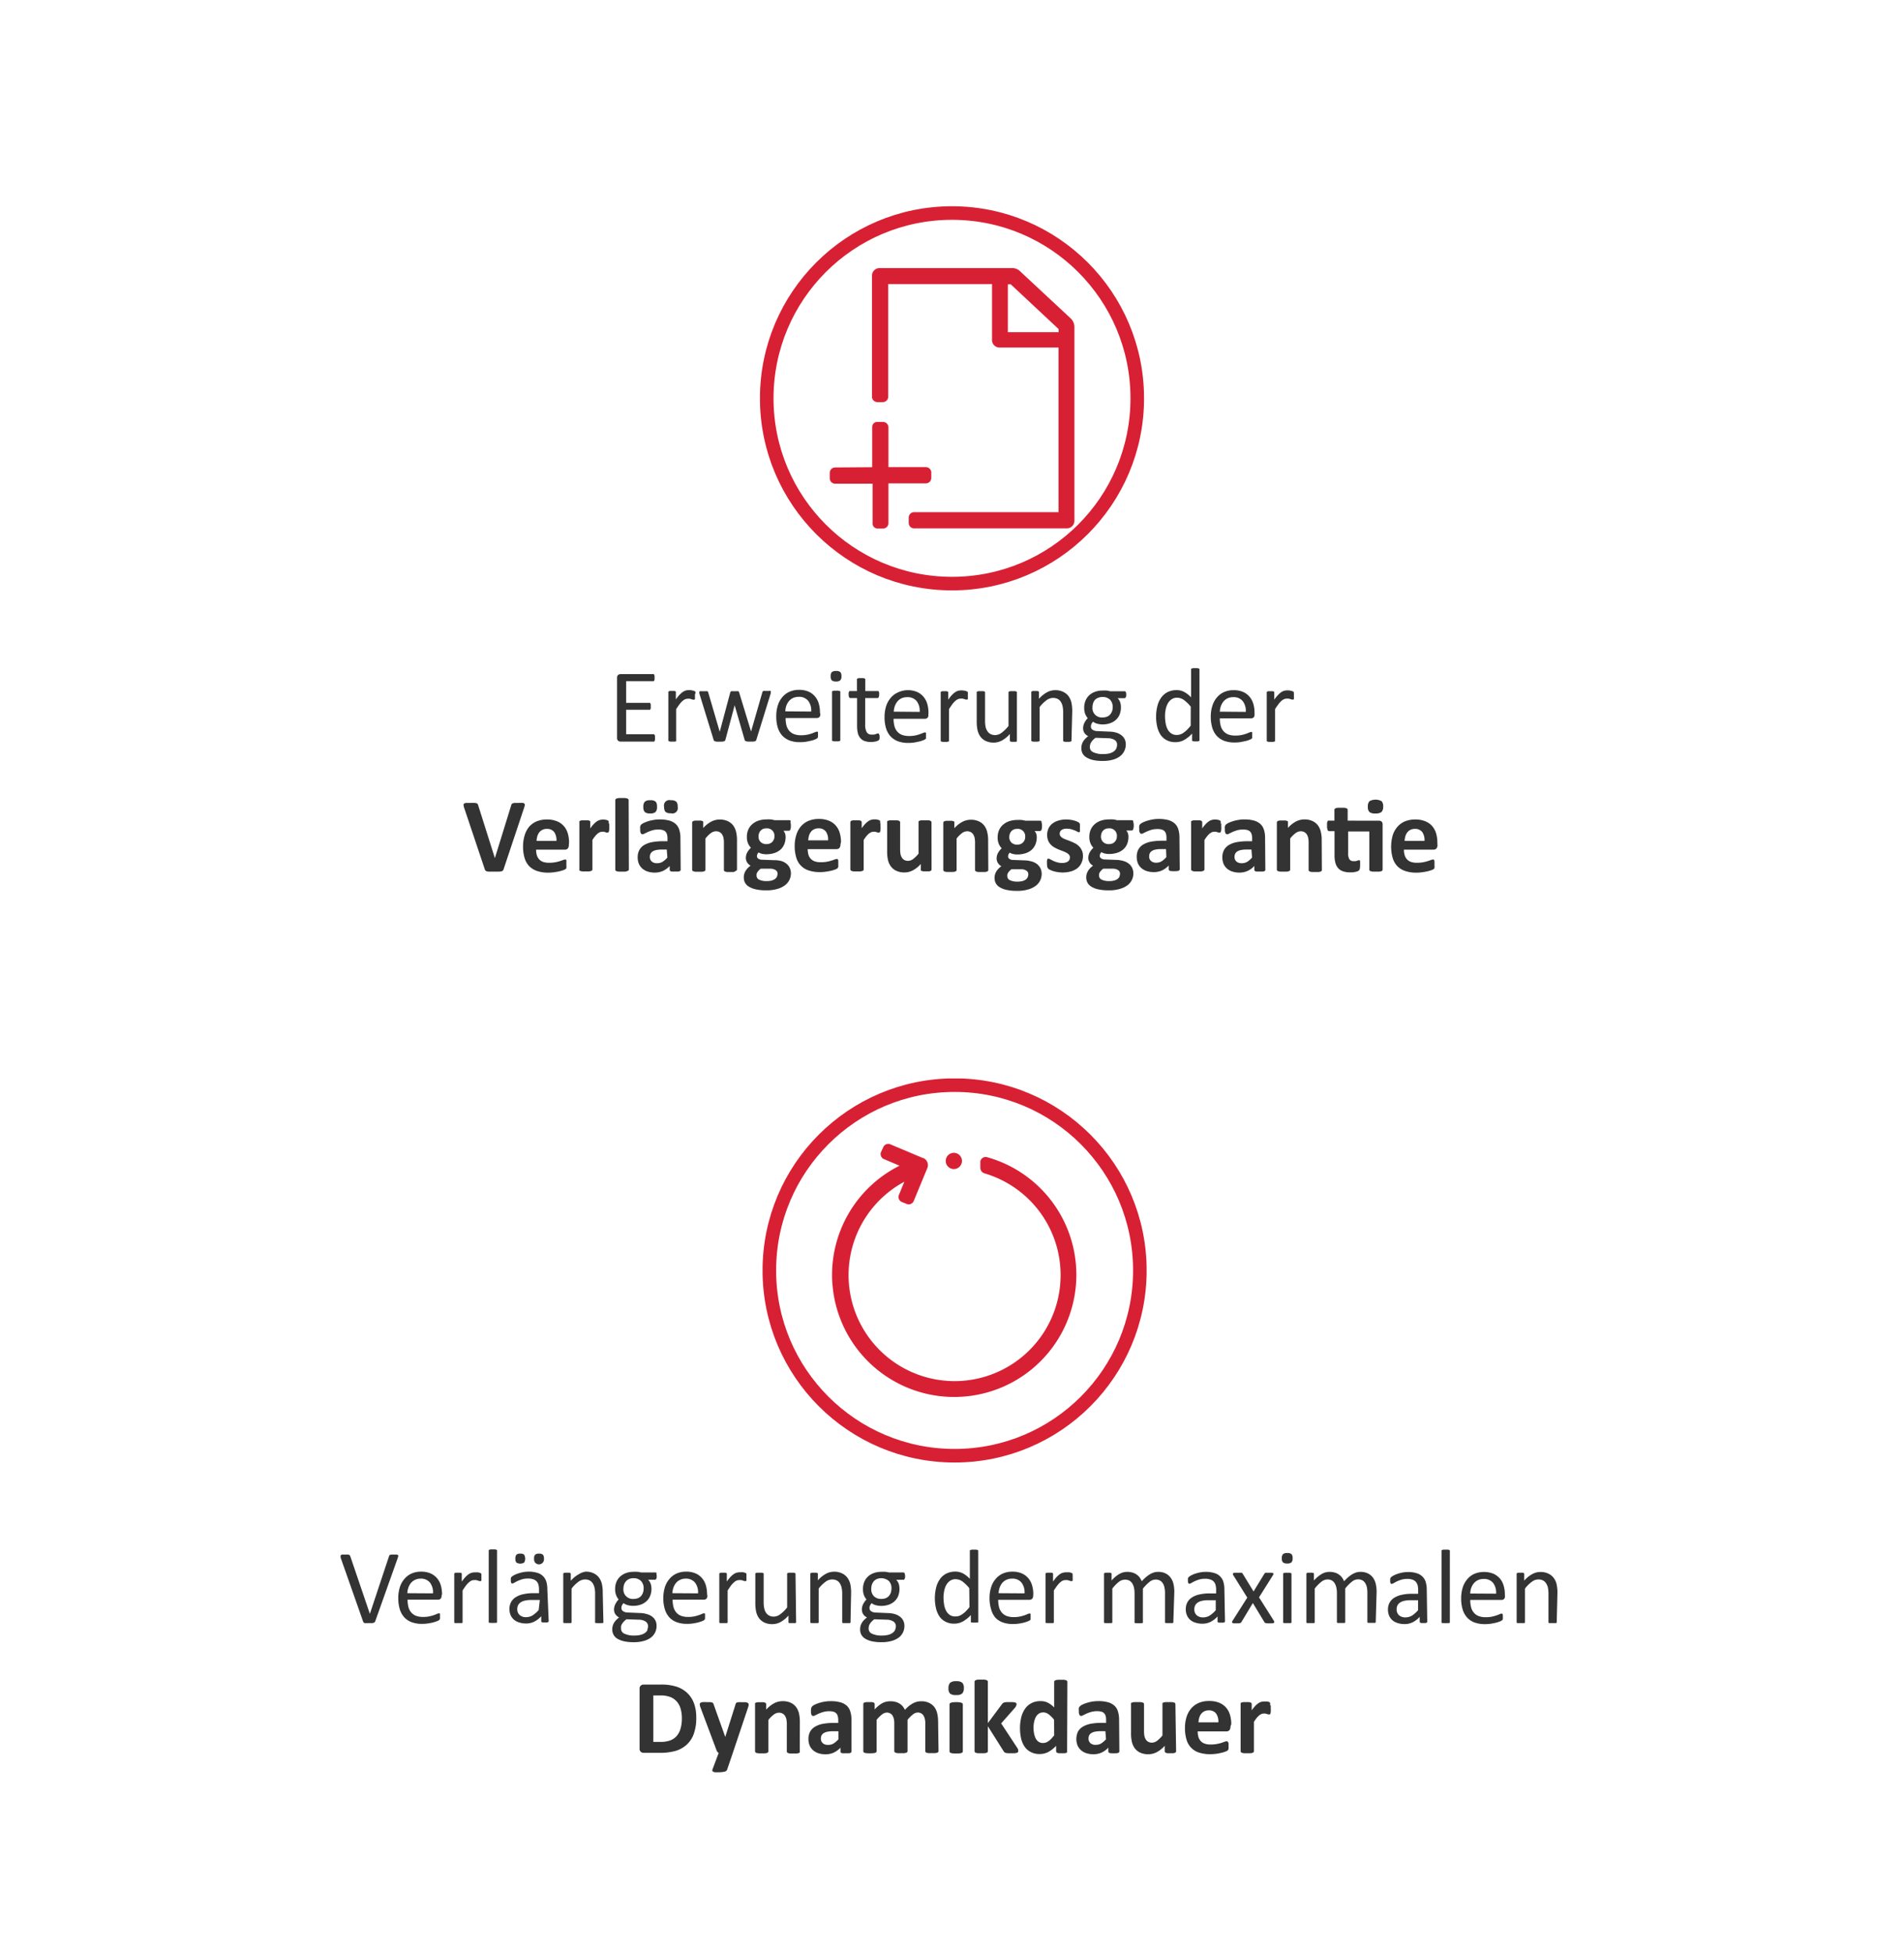 <svg id="Ebene_1" data-name="Ebene 1" xmlns="http://www.w3.org/2000/svg" xmlns:xlink="http://www.w3.org/1999/xlink" viewBox="0 0 352 361"><defs><style>.cls-1,.cls-10{fill:none;}.cls-2{clip-path:url(#clip-path);}.cls-3{clip-path:url(#clip-path-2);}.cls-4{isolation:isolate;}.cls-5{clip-path:url(#clip-path-3);}.cls-6{clip-path:url(#clip-path-4);}.cls-7{clip-path:url(#clip-path-5);}.cls-8{clip-path:url(#clip-path-6);}.cls-9{fill:#d82034;}.cls-10{stroke:#d82034;stroke-miterlimit:10;stroke-width:2.51px;}.cls-11{fill:#333;}.cls-12{clip-path:url(#clip-path-8);}.cls-13{clip-path:url(#clip-path-10);}.cls-14{clip-path:url(#clip-path-11);}.cls-15{clip-path:url(#clip-path-12);}</style><clipPath id="clip-path"><rect class="cls-1" x="-572.37" width="352" height="361"/></clipPath><clipPath id="clip-path-2"><rect class="cls-1" x="-431.87" y="32.79" width="71" height="71"/></clipPath><clipPath id="clip-path-3"><rect class="cls-1" x="-431.87" y="197.18" width="71" height="71"/></clipPath><clipPath id="clip-path-4"><rect class="cls-1" width="352" height="361"/></clipPath><clipPath id="clip-path-5"><rect class="cls-1" x="140.5" y="38.13" width="71" height="71"/></clipPath><clipPath id="clip-path-6"><rect class="cls-1" x="-32768" y="-32406" width="65535" height="65535"/></clipPath><clipPath id="clip-path-8"><rect class="cls-1" x="140.98" y="199.35" width="71" height="71"/></clipPath><clipPath id="clip-path-10"><rect class="cls-1" x="574.63" width="352" height="361"/></clipPath><clipPath id="clip-path-11"><rect class="cls-1" x="715.13" y="36.76" width="71" height="71"/></clipPath><clipPath id="clip-path-12"><rect class="cls-1" x="715.13" y="198.88" width="71" height="71"/></clipPath></defs><rect class="cls-1" x="-38767.92" y="-37790.59" width="76331.93" height="76331.93"/><rect class="cls-1" x="-38767.92" y="-37790.59" width="76331.93" height="76331.93"/><rect class="cls-1" x="-38195.81" y="-37797.15" width="76331.93" height="76331.93"/><rect class="cls-1" x="-38195.81" y="-37797.15" width="76331.93" height="76331.93"/><rect class="cls-1" x="-37620.91" y="-37795.04" width="76331.93" height="76331.93"/><rect class="cls-1" x="-37620.91" y="-37795.04" width="76331.93" height="76331.93"/><g class="cls-6"><g class="cls-7"><g class="cls-4"><g class="cls-8"><path class="cls-9" d="M154.4,86.41a1,1,0,0,0-1,1v1a1,1,0,0,0,1,1h6.92V96.7a.93.93,0,0,0,.87,1h1.06a1,1,0,0,0,1-1V89.35h6.92a1,1,0,0,0,1-1v-1a1,1,0,0,0-1-1h-6.92V79a1,1,0,0,0-1-1h-1a.91.91,0,0,0-1,.86v7.5Zm31.93-25h9.38v-.58l-8.85-8.27h-.53ZM169,97.67a1,1,0,0,1-1-1v-1a1,1,0,0,1,1-1h26.69V64.24H184.84a1.38,1.38,0,0,1-1.44-1.34.17.17,0,0,1,0-.1V52.51H164.21V73.33a1,1,0,0,1-1,1h-1a1,1,0,0,1-1-1V51a1.39,1.39,0,0,1,1.34-1.44h24.57a2,2,0,0,1,1.45.57L198,58.91a2.24,2.24,0,0,1,.63,1.49V96.22a1.4,1.4,0,0,1-1.34,1.45H169Z"/><circle class="cls-10" cx="176" cy="73.63" r="34.25"/></g></g></g><g class="cls-6"><path class="cls-11" d="M259.68,155.44a3.44,3.44,0,0,1,.14-.87,2.19,2.19,0,0,1,.35-.7,1.57,1.57,0,0,1,.58-.47,1.73,1.73,0,0,1,.81-.18,1.63,1.63,0,0,1,1.38.59,2.59,2.59,0,0,1,.41,1.63Zm6.05.31a6.13,6.13,0,0,0-.23-1.7,3.67,3.67,0,0,0-.73-1.35,3.39,3.39,0,0,0-1.28-.89,4.77,4.77,0,0,0-1.87-.33,5,5,0,0,0-1.86.34,3.71,3.71,0,0,0-1.4,1,4.41,4.41,0,0,0-.88,1.58,7.69,7.69,0,0,0,0,4.22,3.69,3.69,0,0,0,.87,1.51,3.64,3.64,0,0,0,1.46.88,6.26,6.26,0,0,0,2,.3,7.73,7.73,0,0,0,1.21-.09,10,10,0,0,0,1-.19,5.85,5.85,0,0,0,.73-.23,1.13,1.13,0,0,0,.34-.19.76.76,0,0,0,.11-.14.78.78,0,0,0,0-.18,1,1,0,0,0,0-.26c0-.1,0-.22,0-.36s0-.3,0-.41a.7.7,0,0,0-.06-.25.19.19,0,0,0-.09-.12.33.33,0,0,0-.15,0,1.13,1.13,0,0,0-.38.09c-.16.06-.35.13-.59.2a6.18,6.18,0,0,1-2,.3,3.21,3.21,0,0,1-1.09-.16,1.85,1.85,0,0,1-.74-.49,2,2,0,0,1-.42-.77,3.53,3.53,0,0,1-.13-1H265a.71.71,0,0,0,.55-.21.94.94,0,0,0,.2-.67Zm-10.31-7.65a2.34,2.34,0,0,0-2.24,0,1.39,1.39,0,0,0-.3,1,1.33,1.33,0,0,0,.29,1,1.66,1.66,0,0,0,1.11.27,1.73,1.73,0,0,0,1.13-.28,1.39,1.39,0,0,0,.3-1,1.36,1.36,0,0,0-.29-1m-6.27,3.61v-2a.27.27,0,0,0-.06-.17.39.39,0,0,0-.2-.13,1.07,1.07,0,0,0-.37-.08,5,5,0,0,0-.6,0,4.8,4.8,0,0,0-.59,0,1.14,1.14,0,0,0-.38.08.39.39,0,0,0-.2.13.26.26,0,0,0-.05.17v2h-1a.26.26,0,0,0-.17,0,.3.3,0,0,0-.12.16,1,1,0,0,0-.07.31,3.09,3.09,0,0,0,0,.47,2,2,0,0,0,.1.77.31.31,0,0,0,.28.23h1v4.46a5.16,5.16,0,0,0,.16,1.39,2.44,2.44,0,0,0,.52,1,2.07,2.07,0,0,0,.89.57,3.73,3.73,0,0,0,1.27.19,4.89,4.89,0,0,0,.54,0l.5-.08a2.69,2.69,0,0,0,.4-.13.71.71,0,0,0,.27-.18.69.69,0,0,0,.13-.32,2.74,2.74,0,0,0,.05-.65,3,3,0,0,0,0-.45c0-.12,0-.21,0-.28a.22.22,0,0,0-.09-.13.15.15,0,0,0-.11,0,.28.28,0,0,0-.15,0l-.21.08-.27.07a1.37,1.37,0,0,1-.36,0,.87.87,0,0,1-.8-.36,2,2,0,0,1-.22-1.07V153.7h3.91v7.05a.25.25,0,0,0,.06.17.43.43,0,0,0,.2.12,1.38,1.38,0,0,0,.37.08l.6,0,.6,0a1.47,1.47,0,0,0,.37-.08.43.43,0,0,0,.2-.12.25.25,0,0,0,.06-.17v-8.36a.73.73,0,0,0-.17-.51.76.76,0,0,0-.57-.17Zm-4.8,3.66a6.39,6.39,0,0,0-.17-1.62,3.27,3.27,0,0,0-.54-1.18,2.64,2.64,0,0,0-1-.79,3.4,3.4,0,0,0-1.5-.3,3.34,3.34,0,0,0-1.56.39,5.33,5.33,0,0,0-1.47,1.18v-1a.31.31,0,0,0,0-.17.34.34,0,0,0-.16-.12,1.06,1.06,0,0,0-.32-.08l-.52,0-.5,0a1.33,1.33,0,0,0-.33.08.32.32,0,0,0-.17.12.31.31,0,0,0-.05.17v8.71a.25.25,0,0,0,.06.17.38.38,0,0,0,.2.12,1.46,1.46,0,0,0,.38.08l.59,0,.6,0a1.47,1.47,0,0,0,.37-.08.38.38,0,0,0,.2-.12.25.25,0,0,0,.06-.17V155a5.22,5.22,0,0,1,1-1,1.67,1.67,0,0,1,.94-.34,1.45,1.45,0,0,1,.65.14,1.27,1.27,0,0,1,.46.4,2.19,2.19,0,0,1,.27.62,4.37,4.37,0,0,1,.09,1v5a.25.25,0,0,0,.06.17.39.39,0,0,0,.19.12,1.46,1.46,0,0,0,.38.08l.6,0,.59,0a1.46,1.46,0,0,0,.38-.08.39.39,0,0,0,.19-.12.25.25,0,0,0,.06-.17Zm-12.88,3.16a4.1,4.1,0,0,1-.89.78,1.83,1.83,0,0,1-1,.26,1.42,1.42,0,0,1-1-.31,1.11,1.11,0,0,1-.35-.86,1.26,1.26,0,0,1,.12-.57,1.14,1.14,0,0,1,.39-.43,1.93,1.93,0,0,1,.68-.26,5,5,0,0,1,1-.09h.94Zm2.41-3.61a4.75,4.75,0,0,0-.22-1.55,2.38,2.38,0,0,0-.68-1.07,3,3,0,0,0-1.2-.62,6.74,6.74,0,0,0-1.75-.2,5.91,5.91,0,0,0-1.12.1,7,7,0,0,0-1,.24,5.58,5.58,0,0,0-.8.31,2.09,2.09,0,0,0-.48.31.79.79,0,0,0-.18.32,1.6,1.6,0,0,0,0,.48,2.54,2.54,0,0,0,0,.41,1.73,1.73,0,0,0,.08.31.51.51,0,0,0,.14.2.32.32,0,0,0,.19.07.91.91,0,0,0,.4-.14l.62-.3a8.39,8.39,0,0,1,.86-.31,4.1,4.1,0,0,1,1.1-.13,2.51,2.51,0,0,1,.78.1,1.08,1.08,0,0,1,.51.3,1.14,1.14,0,0,1,.27.51,2.63,2.63,0,0,1,.09.72v.53h-.85a11,11,0,0,0-2,.17,4.51,4.51,0,0,0-1.47.54,2.47,2.47,0,0,0-.89.93,2.81,2.81,0,0,0-.3,1.33,3.17,3.17,0,0,0,.23,1.23,2.52,2.52,0,0,0,.66.88,2.89,2.89,0,0,0,1,.54,4.28,4.28,0,0,0,1.27.18,3.64,3.64,0,0,0,1.53-.32,4.15,4.15,0,0,0,1.23-.9v.69a.29.29,0,0,0,.08.21.56.56,0,0,0,.28.12,4.92,4.92,0,0,0,.64,0,4.67,4.67,0,0,0,.62,0,.65.65,0,0,0,.31-.12.24.24,0,0,0,.1-.21Zm-8.21-2.63a1.1,1.1,0,0,0,0-.3.61.61,0,0,0,0-.17.35.35,0,0,0-.08-.1.38.38,0,0,0-.17-.1l-.27-.07a1.81,1.81,0,0,0-.31-.05l-.27,0a2.15,2.15,0,0,0-.55.08,1.67,1.67,0,0,0-.54.26,3.54,3.54,0,0,0-.58.5,6.56,6.56,0,0,0-.64.8V152a.31.31,0,0,0-.05-.17.34.34,0,0,0-.16-.12,1.06,1.06,0,0,0-.32-.08l-.52,0-.5,0a1.33,1.33,0,0,0-.33.08.32.32,0,0,0-.17.12.25.25,0,0,0,0,.17v8.71a.25.25,0,0,0,.06.17.34.34,0,0,0,.2.12,1.47,1.47,0,0,0,.37.08l.6,0,.59,0a1.56,1.56,0,0,0,.38-.08.43.43,0,0,0,.2-.12.25.25,0,0,0,.06-.17v-5.43a6.22,6.22,0,0,1,.51-.72,3,3,0,0,1,.46-.47,2,2,0,0,1,.42-.26,1.24,1.24,0,0,1,.41-.08,1.69,1.69,0,0,1,.33,0l.27.08.22.07.17,0a.21.21,0,0,0,.16-.05.31.31,0,0,0,.1-.17,1.39,1.39,0,0,0,.06-.35,4.89,4.89,0,0,0,0-.58c0-.23,0-.42,0-.56m-10.15,6.24a4.08,4.08,0,0,1-.88.78,1.86,1.86,0,0,1-.95.26,1.42,1.42,0,0,1-1-.31,1.08,1.08,0,0,1-.35-.86,1.26,1.26,0,0,1,.12-.57,1.06,1.06,0,0,1,.39-.43,1.86,1.86,0,0,1,.68-.26,5,5,0,0,1,1-.09h.93Zm2.42-3.61a5,5,0,0,0-.22-1.55,2.38,2.38,0,0,0-.68-1.07,3,3,0,0,0-1.2-.62,6.8,6.8,0,0,0-1.75-.2,5.83,5.83,0,0,0-1.12.1,7,7,0,0,0-1,.24,5.15,5.15,0,0,0-.8.31,2.09,2.09,0,0,0-.48.31,1,1,0,0,0-.19.32,2.09,2.09,0,0,0,0,.48c0,.15,0,.29,0,.41a1.14,1.14,0,0,0,.09.31.5.5,0,0,0,.13.2.35.35,0,0,0,.2.07,1,1,0,0,0,.4-.14c.17-.09.37-.19.62-.3a8.16,8.16,0,0,1,.85-.31,4.15,4.15,0,0,1,1.1-.13,2.53,2.53,0,0,1,.79.1,1.08,1.08,0,0,1,.51.3,1.25,1.25,0,0,1,.27.51,2.64,2.64,0,0,1,.08.72v.53h-.85a11.19,11.19,0,0,0-2,.17,4.69,4.69,0,0,0-1.47.54,2.55,2.55,0,0,0-.89.93,2.93,2.93,0,0,0-.29,1.33,3.17,3.17,0,0,0,.23,1.23,2.52,2.52,0,0,0,.66.88,2.8,2.8,0,0,0,1,.54,4.24,4.24,0,0,0,1.27.18,3.64,3.64,0,0,0,1.53-.32,4,4,0,0,0,1.22-.9v.69a.26.26,0,0,0,.09.21.52.52,0,0,0,.28.12,6.63,6.63,0,0,0,1.26,0,.69.69,0,0,0,.31-.12.27.27,0,0,0,.1-.21Zm-11.09,7.22a1.18,1.18,0,0,1-.33.42,2,2,0,0,1-.62.3,3.51,3.51,0,0,1-.94.11,3.1,3.1,0,0,1-1.39-.26.79.79,0,0,1-.49-.74,1.53,1.53,0,0,1,0-.3.94.94,0,0,1,.12-.3,1.44,1.44,0,0,1,.25-.33,2.44,2.44,0,0,1,.4-.36l1.75,0a1.8,1.8,0,0,1,1,.26.76.76,0,0,1,.35.67,1.29,1.29,0,0,1-.1.48m-.57-6.87a1.25,1.25,0,0,1-.28.47,1.23,1.23,0,0,1-.45.32,1.59,1.59,0,0,1-.64.12,1.47,1.47,0,0,1-1.09-.39,1.39,1.39,0,0,1-.39-1,1.9,1.9,0,0,1,.09-.58,1.42,1.42,0,0,1,.27-.48,1.28,1.28,0,0,1,.45-.34,1.59,1.59,0,0,1,.64-.12,1.36,1.36,0,0,1,1.49,1.49,1.77,1.77,0,0,1-.09.56m3.14-3.35q-.1-.21-.27-.21h-2.76a4.56,4.56,0,0,0-.7-.14,6.53,6.53,0,0,0-.78,0,4.83,4.83,0,0,0-1.47.22,3.34,3.34,0,0,0-1.14.64,2.81,2.81,0,0,0-.75,1,3.3,3.3,0,0,0-.27,1.36,3,3,0,0,0,.21,1.2,2.72,2.72,0,0,0,.54.82,3.44,3.44,0,0,0-.68.85,2.21,2.21,0,0,0-.26,1,1.57,1.57,0,0,0,.23.85,1.67,1.67,0,0,0,.65.61,4.19,4.19,0,0,0-.54.46,3.14,3.14,0,0,0-.4.52,2.78,2.78,0,0,0-.24.56,2,2,0,0,0-.08.61,2,2,0,0,0,.23,1,1.91,1.91,0,0,0,.73.74,4.09,4.09,0,0,0,1.29.49,8.63,8.63,0,0,0,1.9.18,7,7,0,0,0,2-.25,4.41,4.41,0,0,0,1.43-.66,2.74,2.74,0,0,0,1.13-2.21,2.44,2.44,0,0,0-.21-1,2.13,2.13,0,0,0-.61-.79,2.8,2.8,0,0,0-1-.51,5.22,5.22,0,0,0-1.33-.21l-2.12-.08a1.13,1.13,0,0,1-.69-.2.53.53,0,0,1-.25-.46.86.86,0,0,1,.09-.39,1.14,1.14,0,0,1,.21-.3,2.1,2.1,0,0,0,.59.24,3,3,0,0,0,.8.1,5,5,0,0,0,1.49-.21,3.3,3.3,0,0,0,1.14-.62,2.78,2.78,0,0,0,.73-1,3.61,3.61,0,0,0,.25-1.35,2.06,2.06,0,0,0-.09-.62,1.62,1.62,0,0,0-.31-.54h1c.11,0,.2-.07.27-.22a1.7,1.7,0,0,0,.11-.69,1.82,1.82,0,0,0-.11-.73m-9.48,5.34a2.27,2.27,0,0,0-.49-.75,3.19,3.19,0,0,0-.68-.53,8.08,8.08,0,0,0-.79-.37q-.39-.17-.78-.3c-.25-.09-.48-.19-.69-.29a1.88,1.88,0,0,1-.48-.36.72.72,0,0,1-.19-.51,1,1,0,0,1,.08-.37.93.93,0,0,1,.23-.3,1.35,1.35,0,0,1,.4-.19,2,2,0,0,1,.58-.07,3.43,3.43,0,0,1,.83.1c.25.07.46.15.65.22s.34.15.46.22a.73.73,0,0,0,.28.11.28.28,0,0,0,.13,0,.28.28,0,0,0,.1-.13.89.89,0,0,0,0-.26c0-.11,0-.26,0-.43a3.79,3.79,0,0,0,0-.38,1.42,1.42,0,0,0,0-.25.48.48,0,0,0-.06-.18.44.44,0,0,0-.13-.15,2.36,2.36,0,0,0-.31-.17,3.4,3.4,0,0,0-.52-.19,6.11,6.11,0,0,0-.7-.15,5.29,5.29,0,0,0-.8-.06,4.85,4.85,0,0,0-1.48.21,3.38,3.38,0,0,0-1.12.57,2.55,2.55,0,0,0-.7.9,3,3,0,0,0-.06,2.2,2.41,2.41,0,0,0,.48.75,2.66,2.66,0,0,0,.67.53,7.85,7.85,0,0,0,.77.38l.77.3a4.79,4.79,0,0,1,.68.3,1.58,1.58,0,0,1,.47.36.72.72,0,0,1,.19.51,1.05,1.05,0,0,1-.1.44.91.91,0,0,1-.29.33,1.53,1.53,0,0,1-.45.19,2.12,2.12,0,0,1-.59.07,3,3,0,0,1-.94-.13,4.68,4.68,0,0,1-.73-.27l-.52-.27a.75.75,0,0,0-.32-.12.33.33,0,0,0-.15,0,.24.24,0,0,0-.09.14.9.9,0,0,0-.06.27,3,3,0,0,0,0,.46,2.7,2.7,0,0,0,.06.65.74.74,0,0,0,.16.32,1.54,1.54,0,0,0,.34.22,5.23,5.23,0,0,0,.59.23,5,5,0,0,0,.8.18,5.46,5.46,0,0,0,.93.08,5.92,5.92,0,0,0,1.5-.19,3.71,3.71,0,0,0,1.2-.57,2.69,2.69,0,0,0,.79-1,2.9,2.9,0,0,0,.28-1.31,2.49,2.49,0,0,0-.19-1M190,162.14a1.18,1.18,0,0,1-.33.42,2,2,0,0,1-.62.3,3.57,3.57,0,0,1-.94.11,3.07,3.07,0,0,1-1.39-.26.79.79,0,0,1-.49-.74,1.53,1.53,0,0,1,0-.3.94.94,0,0,1,.12-.3,1.72,1.72,0,0,1,.24-.33,3.08,3.08,0,0,1,.41-.36l1.75,0a1.74,1.74,0,0,1,1,.26.75.75,0,0,1,.36.67,1.29,1.29,0,0,1-.1.48m-.57-6.87a1.4,1.4,0,0,1-.28.47,1.23,1.23,0,0,1-.45.32,1.59,1.59,0,0,1-.64.12,1.47,1.47,0,0,1-1.09-.39,1.39,1.39,0,0,1-.39-1,1.9,1.9,0,0,1,.09-.58,1.42,1.42,0,0,1,.27-.48,1.28,1.28,0,0,1,.45-.34,1.56,1.56,0,0,1,.64-.12,1.36,1.36,0,0,1,1.49,1.49,1.77,1.77,0,0,1-.09.56m3.14-3.35q-.1-.21-.27-.21h-2.76a4.82,4.82,0,0,0-.7-.14,6.53,6.53,0,0,0-.78,0,4.83,4.83,0,0,0-1.47.22,3.34,3.34,0,0,0-1.14.64,2.81,2.81,0,0,0-.75,1,3.3,3.3,0,0,0-.27,1.36,3,3,0,0,0,.21,1.2,2.72,2.72,0,0,0,.54.82,3.44,3.44,0,0,0-.68.85,2.1,2.1,0,0,0-.26,1,1.57,1.57,0,0,0,.23.85,1.67,1.67,0,0,0,.65.61,3.61,3.61,0,0,0-.54.46,3.14,3.14,0,0,0-.4.52,2.31,2.31,0,0,0-.24.56,2,2,0,0,0-.08.61,2,2,0,0,0,.23,1,1.91,1.91,0,0,0,.73.74,4.09,4.09,0,0,0,1.29.49,8.57,8.57,0,0,0,1.9.18,7,7,0,0,0,2-.25,4.25,4.25,0,0,0,1.42-.66,2.75,2.75,0,0,0,.85-1,2.71,2.71,0,0,0,.29-1.22,2.44,2.44,0,0,0-.21-1,2.13,2.13,0,0,0-.61-.79,2.8,2.8,0,0,0-1-.51,5.22,5.22,0,0,0-1.33-.21l-2.12-.08a1.19,1.19,0,0,1-.7-.2.55.55,0,0,1-.24-.46.86.86,0,0,1,.09-.39,1.14,1.14,0,0,1,.21-.3,2,2,0,0,0,.58.24,3,3,0,0,0,.8.1,4.92,4.92,0,0,0,1.49-.21,3.26,3.26,0,0,0,1.15-.62,2.75,2.75,0,0,0,.72-1,3.42,3.42,0,0,0,.26-1.35,2.06,2.06,0,0,0-.09-.62,1.62,1.62,0,0,0-.31-.54h1c.11,0,.2-.07.27-.22a1.73,1.73,0,0,0,.1-.69,1.86,1.86,0,0,0-.1-.73m-9.86,3.45a6.39,6.39,0,0,0-.17-1.62,3.27,3.27,0,0,0-.54-1.18,2.64,2.64,0,0,0-1-.79,3.4,3.4,0,0,0-1.5-.3,3.34,3.34,0,0,0-1.56.39,5.33,5.33,0,0,0-1.47,1.18v-1a.31.31,0,0,0,0-.17.34.34,0,0,0-.16-.12,1.06,1.06,0,0,0-.32-.08l-.52,0-.5,0a1.33,1.33,0,0,0-.33.08.32.32,0,0,0-.17.12.31.31,0,0,0-.05.17v8.71a.25.25,0,0,0,.06.17.38.38,0,0,0,.2.12,1.46,1.46,0,0,0,.38.08l.59,0,.6,0a1.47,1.47,0,0,0,.37-.08.38.38,0,0,0,.2-.12.25.25,0,0,0,.06-.17V155a5.22,5.22,0,0,1,1-1,1.67,1.67,0,0,1,.94-.34,1.45,1.45,0,0,1,.65.14,1.27,1.27,0,0,1,.46.4,2.19,2.19,0,0,1,.27.62,4.37,4.37,0,0,1,.09,1v5a.25.25,0,0,0,.06.17.39.39,0,0,0,.19.12,1.46,1.46,0,0,0,.38.08l.6,0,.59,0a1.46,1.46,0,0,0,.38-.08.39.39,0,0,0,.19-.12.25.25,0,0,0,.06-.17ZM172.21,152a.25.25,0,0,0-.06-.17.39.39,0,0,0-.19-.12,1.56,1.56,0,0,0-.38-.08l-.59,0-.6,0a1.47,1.47,0,0,0-.37.08.38.38,0,0,0-.2.12.31.31,0,0,0,0,.17v5.79a5.87,5.87,0,0,1-1,1,1.67,1.67,0,0,1-.94.34,1.45,1.45,0,0,1-.65-.14,1.27,1.27,0,0,1-.46-.4,1.94,1.94,0,0,1-.27-.62,4.62,4.62,0,0,1-.09-1V152a.25.25,0,0,0-.06-.17.38.38,0,0,0-.2-.12,1.47,1.47,0,0,0-.37-.08l-.6,0-.59,0a1.46,1.46,0,0,0-.38.08.38.38,0,0,0-.2.12.31.31,0,0,0,0,.17v5.33a7.15,7.15,0,0,0,.16,1.67,3.23,3.23,0,0,0,.54,1.17,2.57,2.57,0,0,0,1,.8,3.41,3.41,0,0,0,1.51.3,3.3,3.3,0,0,0,1.55-.39,5.33,5.33,0,0,0,1.47-1.18v1a.31.31,0,0,0,0,.17.34.34,0,0,0,.16.12,1.14,1.14,0,0,0,.32.08l.52,0,.51,0A1.14,1.14,0,0,0,172,161a.32.32,0,0,0,.17-.12.31.31,0,0,0,.05-.17Zm-9.49.25a2,2,0,0,0,0-.3,1.22,1.22,0,0,0,0-.17.35.35,0,0,0-.08-.1.38.38,0,0,0-.17-.1l-.27-.07a1.87,1.87,0,0,0-.3-.05l-.28,0a2,2,0,0,0-.54.08,1.62,1.62,0,0,0-.55.26,3.54,3.54,0,0,0-.58.5,7.69,7.69,0,0,0-.64.8V152a.31.31,0,0,0-.05-.17.34.34,0,0,0-.16-.12,1.06,1.06,0,0,0-.32-.08l-.52,0-.5,0a1.33,1.33,0,0,0-.33.08.32.32,0,0,0-.17.12.25.25,0,0,0-.05.17v8.71a.25.25,0,0,0,.06.17.38.38,0,0,0,.2.12,1.47,1.47,0,0,0,.37.08l.6,0,.59,0a1.46,1.46,0,0,0,.38-.08.43.43,0,0,0,.2-.12.25.25,0,0,0,.06-.17v-5.43a6.22,6.22,0,0,1,.51-.72,3,3,0,0,1,.46-.47,1.83,1.83,0,0,1,.43-.26,1.15,1.15,0,0,1,.41-.08,1.66,1.66,0,0,1,.32,0l.27.08.22.07.17,0a.21.21,0,0,0,.16-.05.32.32,0,0,0,.11-.17,2.24,2.24,0,0,0,.05-.35,4.89,4.89,0,0,0,0-.58c0-.23,0-.42,0-.56m-13.36,3.15a4,4,0,0,1,.14-.87,2.21,2.21,0,0,1,.36-.7,1.53,1.53,0,0,1,.57-.47,1.74,1.74,0,0,1,.82-.18,1.61,1.61,0,0,1,1.37.59,2.52,2.52,0,0,1,.41,1.63Zm6.06.31a5.77,5.77,0,0,0-.24-1.7,3.53,3.53,0,0,0-.73-1.35,3.35,3.35,0,0,0-1.27-.89,4.81,4.81,0,0,0-1.87-.33,5,5,0,0,0-1.86.34,3.82,3.82,0,0,0-1.41,1,4.39,4.39,0,0,0-.87,1.58,6.51,6.51,0,0,0-.31,2.09,7.08,7.08,0,0,0,.29,2.13,3.45,3.45,0,0,0,2.33,2.39,6.35,6.35,0,0,0,2,.3,7.73,7.73,0,0,0,1.21-.09,10.2,10.2,0,0,0,1-.19,6.21,6.21,0,0,0,.72-.23,1.23,1.23,0,0,0,.35-.19.71.71,0,0,0,.1-.14.76.76,0,0,0,.06-.18c0-.07,0-.16,0-.26s0-.22,0-.36,0-.3,0-.41a1.09,1.09,0,0,0-.05-.25.25.25,0,0,0-.1-.12.33.33,0,0,0-.15,0,1.18,1.18,0,0,0-.38.09c-.15.06-.35.13-.59.2a6,6,0,0,1-2,.3,3.17,3.17,0,0,1-1.09-.16,1.88,1.88,0,0,1-.75-.49,2,2,0,0,1-.42-.77,3.92,3.92,0,0,1-.13-1h5.31a.74.74,0,0,0,.55-.21,1,1,0,0,0,.2-.67Zm-11.84,6.39a1.18,1.18,0,0,1-.33.42,2.11,2.11,0,0,1-.62.3,3.57,3.57,0,0,1-.94.11,3.07,3.07,0,0,1-1.39-.26.79.79,0,0,1-.49-.74,1.53,1.53,0,0,1,0-.3.94.94,0,0,1,.12-.3,1.72,1.72,0,0,1,.24-.33,3.08,3.08,0,0,1,.41-.36l1.75,0a1.74,1.74,0,0,1,1,.26.75.75,0,0,1,.36.67,1.29,1.29,0,0,1-.1.48m-.57-6.87a1.4,1.4,0,0,1-.28.47,1.23,1.23,0,0,1-.45.32,1.6,1.6,0,0,1-.65.12,1.46,1.46,0,0,1-1.08-.39,1.39,1.39,0,0,1-.39-1,1.9,1.9,0,0,1,.09-.58,1.42,1.42,0,0,1,.27-.48,1.28,1.28,0,0,1,.45-.34,1.56,1.56,0,0,1,.64-.12,1.36,1.36,0,0,1,1.49,1.49,1.77,1.77,0,0,1-.09.56m3.14-3.35q-.1-.21-.27-.21h-2.76a4.82,4.82,0,0,0-.7-.14,6.56,6.56,0,0,0-.79,0,4.81,4.81,0,0,0-1.46.22,3.34,3.34,0,0,0-1.14.64,2.81,2.81,0,0,0-.75,1,3.3,3.3,0,0,0-.27,1.36,3,3,0,0,0,.21,1.2,2.72,2.72,0,0,0,.54.82,3.44,3.44,0,0,0-.68.85,2.1,2.1,0,0,0-.26,1,1.57,1.57,0,0,0,.23.85,1.67,1.67,0,0,0,.65.61,3.61,3.61,0,0,0-.54.46,3.14,3.14,0,0,0-.4.52,2.31,2.31,0,0,0-.24.56,2,2,0,0,0-.08.61,2,2,0,0,0,.23,1,1.91,1.91,0,0,0,.73.74,4.09,4.09,0,0,0,1.29.49,8.57,8.57,0,0,0,1.9.18,7,7,0,0,0,2-.25,4.25,4.25,0,0,0,1.42-.66,2.75,2.75,0,0,0,.85-1,2.71,2.71,0,0,0,.29-1.22,2.44,2.44,0,0,0-.21-1,2.13,2.13,0,0,0-.61-.79,2.76,2.76,0,0,0-1-.51A5.07,5.07,0,0,0,143,159l-2.12-.08a1.19,1.19,0,0,1-.7-.2.55.55,0,0,1-.24-.46.86.86,0,0,1,.09-.39,1.14,1.14,0,0,1,.21-.3,2,2,0,0,0,.58.24,3,3,0,0,0,.8.1,4.92,4.92,0,0,0,1.49-.21,3.26,3.26,0,0,0,1.15-.62,2.75,2.75,0,0,0,.72-1,3.42,3.42,0,0,0,.26-1.35,2.06,2.06,0,0,0-.09-.62,1.62,1.62,0,0,0-.31-.54h1c.11,0,.19-.07.27-.22a1.73,1.73,0,0,0,.1-.69,1.86,1.86,0,0,0-.1-.73m-9.86,3.45a6.39,6.39,0,0,0-.17-1.62,3.27,3.27,0,0,0-.54-1.18,2.64,2.64,0,0,0-1-.79,3.4,3.4,0,0,0-1.5-.3,3.34,3.34,0,0,0-1.56.39,5.33,5.33,0,0,0-1.47,1.18v-1a.31.31,0,0,0,0-.17.34.34,0,0,0-.16-.12,1.06,1.06,0,0,0-.32-.08l-.52,0-.5,0a1.33,1.33,0,0,0-.33.08.32.32,0,0,0-.17.12.31.31,0,0,0-.05.17v8.71a.25.25,0,0,0,.06.17.38.38,0,0,0,.2.12,1.47,1.47,0,0,0,.37.08l.6,0,.6,0a1.47,1.47,0,0,0,.37-.08.38.38,0,0,0,.2-.12.25.25,0,0,0,.06-.17V155a5.22,5.22,0,0,1,1-1,1.67,1.67,0,0,1,.94-.34,1.45,1.45,0,0,1,.65.14,1.27,1.27,0,0,1,.46.4,2.19,2.19,0,0,1,.27.62,4.37,4.37,0,0,1,.09,1v5a.25.25,0,0,0,.06.17.39.39,0,0,0,.19.12,1.46,1.46,0,0,0,.38.08l.6,0,.59,0A1.46,1.46,0,0,0,136,161a.39.39,0,0,0,.19-.12.25.25,0,0,0,.06-.17Zm-11.23-7.19a1.37,1.37,0,0,0-1-.26,1,1,0,0,0-1.24,1.23,1.32,1.32,0,0,0,.25.91,1.4,1.4,0,0,0,1,.26,1,1,0,0,0,1.25-1.22,1.3,1.3,0,0,0-.25-.92m-3.82,0a1.34,1.34,0,0,0-1-.26,1.39,1.39,0,0,0-1,.26,1.36,1.36,0,0,0-.27,1,1.27,1.27,0,0,0,.26.91,1.39,1.39,0,0,0,1,.26,1.35,1.35,0,0,0,1-.27,1.32,1.32,0,0,0,.26-1,1.3,1.3,0,0,0-.25-.92m2.17,10.35a4.1,4.1,0,0,1-.89.78,1.83,1.83,0,0,1-1,.26,1.42,1.42,0,0,1-1-.31,1.11,1.11,0,0,1-.35-.86,1.26,1.26,0,0,1,.12-.57,1.14,1.14,0,0,1,.39-.43,1.93,1.93,0,0,1,.68-.26,5,5,0,0,1,1-.09h.94Zm2.41-3.61a4.75,4.75,0,0,0-.22-1.55,2.38,2.38,0,0,0-.68-1.07,3,3,0,0,0-1.2-.62,6.8,6.8,0,0,0-1.75-.2,5.91,5.91,0,0,0-1.12.1,7,7,0,0,0-1,.24,5.58,5.58,0,0,0-.8.31,2.09,2.09,0,0,0-.48.31.79.79,0,0,0-.18.32,1.6,1.6,0,0,0,0,.48,2.54,2.54,0,0,0,0,.41,1.16,1.16,0,0,0,.08.31.51.51,0,0,0,.14.2.32.32,0,0,0,.19.07.91.91,0,0,0,.4-.14l.62-.3a8.39,8.39,0,0,1,.86-.31,4.1,4.1,0,0,1,1.1-.13,2.51,2.51,0,0,1,.78.1,1.08,1.08,0,0,1,.51.3,1.14,1.14,0,0,1,.27.51,2.63,2.63,0,0,1,.09.72v.53h-.85a11,11,0,0,0-2,.17,4.51,4.51,0,0,0-1.47.54,2.47,2.47,0,0,0-.89.93,2.81,2.81,0,0,0-.3,1.33,3.17,3.17,0,0,0,.23,1.23,2.52,2.52,0,0,0,.66.88,2.89,2.89,0,0,0,1,.54,4.28,4.28,0,0,0,1.27.18,3.64,3.64,0,0,0,1.53-.32,4.15,4.15,0,0,0,1.23-.9v.69a.29.29,0,0,0,.08.21.56.56,0,0,0,.28.12,4.92,4.92,0,0,0,.64,0,4.67,4.67,0,0,0,.62,0,.65.65,0,0,0,.31-.12.24.24,0,0,0,.1-.21Zm-9.57-7a.3.3,0,0,0-.06-.18.53.53,0,0,0-.2-.13,2.25,2.25,0,0,0-.38-.08,4.8,4.8,0,0,0-.59,0,4.86,4.86,0,0,0-.6,0,2.25,2.25,0,0,0-.38.08.53.53,0,0,0-.2.13.3.3,0,0,0-.06.18v12.84a.25.25,0,0,0,.06.17.43.43,0,0,0,.2.12,1.56,1.56,0,0,0,.38.08l.6,0,.59,0A1.56,1.56,0,0,0,116,161a.43.43,0,0,0,.2-.12.25.25,0,0,0,.06-.17Zm-3.69,4.38a1.74,1.74,0,0,0,0-.3,1.46,1.46,0,0,0,0-.17.35.35,0,0,0-.08-.1.45.45,0,0,0-.17-.1l-.27-.07a1.81,1.81,0,0,0-.31-.05l-.27,0a2.09,2.09,0,0,0-.55.08,1.67,1.67,0,0,0-.54.26,3.17,3.17,0,0,0-.58.5,6.56,6.56,0,0,0-.64.8V152a.31.31,0,0,0,0-.17.4.4,0,0,0-.16-.12,1.14,1.14,0,0,0-.32-.08l-.52,0-.5,0a1.14,1.14,0,0,0-.33.08.41.41,0,0,0-.18.12.31.31,0,0,0,0,.17v8.71a.31.31,0,0,0,0,.17.43.43,0,0,0,.2.12,1.56,1.56,0,0,0,.38.08l.6,0,.59,0a1.56,1.56,0,0,0,.38-.08.43.43,0,0,0,.2-.12.25.25,0,0,0,.06-.17v-5.43a6.22,6.22,0,0,1,.51-.72,3,3,0,0,1,.46-.47,1.78,1.78,0,0,1,.42-.26,1.24,1.24,0,0,1,.41-.08,1.69,1.69,0,0,1,.33,0l.26.08.22.07.18,0a.22.22,0,0,0,.16-.05.31.31,0,0,0,.1-.17,1.39,1.39,0,0,0,.06-.35c0-.15,0-.35,0-.58s0-.42,0-.56M99.2,155.44a3.44,3.44,0,0,1,.14-.87,2.19,2.19,0,0,1,.35-.7,1.65,1.65,0,0,1,.58-.47,1.73,1.73,0,0,1,.81-.18,1.63,1.63,0,0,1,1.38.59,2.59,2.59,0,0,1,.41,1.63Zm6,.31a5.78,5.78,0,0,0-.23-1.7,3.67,3.67,0,0,0-.73-1.35,3.31,3.31,0,0,0-1.28-.89,4.74,4.74,0,0,0-1.87-.33,5,5,0,0,0-1.86.34,3.79,3.79,0,0,0-1.4,1A4.41,4.41,0,0,0,97,154.4a6.81,6.81,0,0,0-.3,2.09,7.08,7.08,0,0,0,.29,2.13,3.69,3.69,0,0,0,.87,1.51,3.64,3.64,0,0,0,1.46.88,6.26,6.26,0,0,0,2,.3,7.73,7.73,0,0,0,1.21-.09,9.45,9.45,0,0,0,1-.19,5.85,5.85,0,0,0,.73-.23,1,1,0,0,0,.34-.19.49.49,0,0,0,.11-.14.78.78,0,0,0,0-.18,1,1,0,0,0,0-.26c0-.1,0-.22,0-.36s0-.3,0-.41a1.09,1.09,0,0,0,0-.25.25.25,0,0,0-.1-.12.33.33,0,0,0-.15,0,1.13,1.13,0,0,0-.38.09c-.16.06-.35.13-.59.2a6.05,6.05,0,0,1-2,.3,3.25,3.25,0,0,1-1.09-.16,1.85,1.85,0,0,1-.74-.49,2,2,0,0,1-.42-.77,3.53,3.53,0,0,1-.13-1h5.3a.71.71,0,0,0,.55-.21.94.94,0,0,0,.2-.67Zm-8.34-6.33a3.3,3.3,0,0,0,.15-.54.33.33,0,0,0-.06-.32.47.47,0,0,0-.34-.14,6.16,6.16,0,0,0-.7,0c-.3,0-.54,0-.72,0a1.22,1.22,0,0,0-.4.08.33.33,0,0,0-.2.16.71.71,0,0,0-.1.26l-3,9.7h0l-3.08-9.74a1.18,1.18,0,0,0-.1-.25.32.32,0,0,0-.19-.14,1.18,1.18,0,0,0-.39-.07,6.77,6.77,0,0,0-.7,0l-.82,0a.77.77,0,0,0-.42.13.32.32,0,0,0-.09.31,2.44,2.44,0,0,0,.14.55l3.76,11.2a.71.71,0,0,0,.08.21.37.37,0,0,0,.13.15.75.75,0,0,0,.2.09,1.22,1.22,0,0,0,.32.06l.47,0h1.46a2.47,2.47,0,0,0,.48-.07.55.55,0,0,0,.26-.16.85.85,0,0,0,.12-.27Z"/><path class="cls-11" d="M239.2,128.27a.88.88,0,0,0,0-.2.81.81,0,0,0,0-.11.31.31,0,0,0-.08-.1.77.77,0,0,0-.2-.09,1.35,1.35,0,0,0-.32-.09,2.1,2.1,0,0,0-.33-.06h-.29a2.1,2.1,0,0,0-.56.07,1.84,1.84,0,0,0-.57.27,3.72,3.72,0,0,0-.59.52,6.14,6.14,0,0,0-.68.86v-1.28a.25.25,0,0,0,0-.13.27.27,0,0,0-.11-.1.58.58,0,0,0-.22-.06h-.72a.64.64,0,0,0-.22.06.25.25,0,0,0-.12.1.25.25,0,0,0,0,.13v8.79a.28.28,0,0,0,0,.13.25.25,0,0,0,.13.09.76.76,0,0,0,.25.06,2.18,2.18,0,0,0,.39,0,2.3,2.3,0,0,0,.4,0,.7.7,0,0,0,.25-.06.23.23,0,0,0,.12-.09.2.2,0,0,0,0-.13v-5.78c.23-.36.44-.66.63-.91a4.16,4.16,0,0,1,.54-.6,2,2,0,0,1,.49-.32,1.37,1.37,0,0,1,.48-.1,2.22,2.22,0,0,1,.38,0l.32.09.25.08a.59.59,0,0,0,.19,0,.17.17,0,0,0,.13,0,.63.63,0,0,0,.07-.12,1.2,1.2,0,0,0,0-.23c0-.1,0-.22,0-.36s0-.27,0-.36m-13.7,3.31a4,4,0,0,1,.19-1,2.87,2.87,0,0,1,.47-.86,2.25,2.25,0,0,1,.76-.6,2.46,2.46,0,0,1,1.05-.22,2.14,2.14,0,0,1,1.76.72,2.92,2.92,0,0,1,.57,2Zm6.42.19a5.71,5.71,0,0,0-.22-1.62,3.65,3.65,0,0,0-.69-1.31,3.22,3.22,0,0,0-1.2-.9,4.22,4.22,0,0,0-1.76-.33,4.3,4.3,0,0,0-1.75.34,3.63,3.63,0,0,0-1.33,1,4.24,4.24,0,0,0-.84,1.54,6.42,6.42,0,0,0-.3,2,6.9,6.9,0,0,0,.29,2.09,3.91,3.91,0,0,0,.84,1.5,3.64,3.64,0,0,0,1.37.9,5.49,5.49,0,0,0,1.9.3,7.22,7.22,0,0,0,1.17-.09l1-.21a5.16,5.16,0,0,0,.68-.24,1.23,1.23,0,0,0,.32-.18l.09-.11a.5.5,0,0,0,0-.13l0-.17c0-.06,0-.13,0-.22a2.36,2.36,0,0,0,0-.3.78.78,0,0,0,0-.19.27.27,0,0,0-.08-.1.28.28,0,0,0-.13,0,1,1,0,0,0-.35.1c-.15.07-.35.14-.58.23a8.43,8.43,0,0,1-.85.23,5.42,5.42,0,0,1-1.12.1,3.6,3.6,0,0,1-1.35-.22,2.26,2.26,0,0,1-.89-.65,2.51,2.51,0,0,1-.49-1,5.3,5.3,0,0,1-.15-1.31h5.79a.7.7,0,0,0,.44-.16.68.68,0,0,0,.19-.55Zm-11.8,2.4a8.87,8.87,0,0,1-.72.81,4.78,4.78,0,0,1-.66.53,2,2,0,0,1-.61.29,2.11,2.11,0,0,1-.62.09,1.76,1.76,0,0,1-1-.3,2.1,2.1,0,0,1-.68-.79,3.75,3.75,0,0,1-.35-1.13,7.83,7.83,0,0,1-.11-1.29,6.26,6.26,0,0,1,.13-1.23,3.61,3.61,0,0,1,.39-1.09,2.26,2.26,0,0,1,.7-.77,1.75,1.75,0,0,1,1-.29,2.19,2.19,0,0,1,1.27.42,6.63,6.63,0,0,1,1.27,1.24Zm1.62-10.34a.22.22,0,0,0,0-.13.3.3,0,0,0-.14-.1l-.24-.06-.4,0-.39,0-.24.06a.26.26,0,0,0-.14.1.31.31,0,0,0,0,.13v5.11a4.83,4.83,0,0,0-1.27-1,2.88,2.88,0,0,0-1.41-.34,3.69,3.69,0,0,0-1.63.35,3.25,3.25,0,0,0-1.19,1,4.49,4.49,0,0,0-.72,1.56,8,8,0,0,0-.25,2,8.19,8.19,0,0,0,.2,1.82,4.57,4.57,0,0,0,.62,1.51,3.09,3.09,0,0,0,1.11,1,3.35,3.35,0,0,0,1.65.38,3.24,3.24,0,0,0,1.63-.42,6.11,6.11,0,0,0,1.45-1.17v1.16a.23.23,0,0,0,0,.14.24.24,0,0,0,.12.09,1,1,0,0,0,.23.05,1.67,1.67,0,0,0,.34,0,1.62,1.62,0,0,0,.33,0,1,1,0,0,0,.22-.05.38.38,0,0,0,.12-.09.32.32,0,0,0,0-.14Zm-15.36,14.53a1.39,1.39,0,0,1-.44.54,2.33,2.33,0,0,1-.79.38,4.73,4.73,0,0,1-1.23.14,4,4,0,0,1-1.79-.33,1,1,0,0,1-.65-1,1.75,1.75,0,0,1,.05-.4,1.2,1.2,0,0,1,.16-.4,2.49,2.49,0,0,1,.31-.42,5.1,5.1,0,0,1,.52-.46l2.27.08a2.39,2.39,0,0,1,1.26.32,1,1,0,0,1,.46.88,1.51,1.51,0,0,1-.13.63m-.79-6.86a2,2,0,0,1-.34.62,1.59,1.59,0,0,1-.59.42,2.09,2.09,0,0,1-.83.15,1.72,1.72,0,0,1-1.87-1.87,2.55,2.55,0,0,1,.11-.74,1.91,1.91,0,0,1,.34-.63A1.55,1.55,0,0,1,203,129a1.88,1.88,0,0,1,.82-.16,1.9,1.9,0,0,1,1.4.5,1.93,1.93,0,0,1,.49,1.4,2.6,2.6,0,0,1-.11.74m2.55-3.54a.27.27,0,0,0-.25-.16h-2.66a4.15,4.15,0,0,0-.65-.13,5.86,5.86,0,0,0-.75,0,4.06,4.06,0,0,0-1.37.22,3.2,3.2,0,0,0-1.08.63,2.82,2.82,0,0,0-.7,1,3.34,3.34,0,0,0-.25,1.34,3.22,3.22,0,0,0,.17,1.1,3,3,0,0,0,.48.82,3.2,3.2,0,0,0-.6.84,2.16,2.16,0,0,0-.25,1.06,1.52,1.52,0,0,0,.23.8,1.75,1.75,0,0,0,.71.62,4.44,4.44,0,0,0-.55.49,2.68,2.68,0,0,0-.4.52,2.23,2.23,0,0,0-.24.58,2.57,2.57,0,0,0-.08.62,2.17,2.17,0,0,0,.21.95,1.9,1.9,0,0,0,.7.74,3.93,3.93,0,0,0,1.22.5,7.87,7.87,0,0,0,1.82.18,6.78,6.78,0,0,0,1.91-.24,3.85,3.85,0,0,0,1.33-.66,2.55,2.55,0,0,0,.78-1,2.68,2.68,0,0,0,.25-1.15,2.18,2.18,0,0,0-.22-1,2.1,2.1,0,0,0-.63-.73,2.75,2.75,0,0,0-.94-.46,4.58,4.58,0,0,0-1.21-.18l-2.29-.1a1.58,1.58,0,0,1-.84-.24.66.66,0,0,1-.32-.57,1.21,1.21,0,0,1,.11-.52,1.41,1.41,0,0,1,.29-.4,2.22,2.22,0,0,0,.74.36,3.86,3.86,0,0,0,1,.14,4.09,4.09,0,0,0,1.39-.22,3,3,0,0,0,1.08-.62,2.7,2.7,0,0,0,.7-1,3.54,3.54,0,0,0,.24-1.35,2.89,2.89,0,0,0-.13-.88,2,2,0,0,0-.48-.78h1.26a.28.28,0,0,0,.24-.15,1,1,0,0,0,.09-.49,1.18,1.18,0,0,0-.08-.49m-9.9,3.52a7.41,7.41,0,0,0-.16-1.61,3.31,3.31,0,0,0-.54-1.17,2.62,2.62,0,0,0-1-.79,3.28,3.28,0,0,0-1.48-.3,3.19,3.19,0,0,0-1.49.39,5.4,5.4,0,0,0-1.48,1.21v-1.16a.25.25,0,0,0,0-.13.27.27,0,0,0-.11-.1.64.64,0,0,0-.22-.06H191a.7.7,0,0,0-.23.06.27.27,0,0,0-.11.1.25.25,0,0,0,0,.13v8.79a.28.28,0,0,0,0,.13.22.22,0,0,0,.13.09.7.7,0,0,0,.25.06,2.18,2.18,0,0,0,.39,0,2.3,2.3,0,0,0,.4,0,.7.7,0,0,0,.24-.06.25.25,0,0,0,.13-.09.2.2,0,0,0,0-.13V130.7a6.23,6.23,0,0,1,1.27-1.26,2.06,2.06,0,0,1,1.21-.43,2,2,0,0,1,.83.17,1.58,1.58,0,0,1,.58.51,2.58,2.58,0,0,1,.34.79,5,5,0,0,1,.12,1.21v5.15a.28.28,0,0,0,0,.13.25.25,0,0,0,.13.09.7.7,0,0,0,.25.06,2.24,2.24,0,0,0,.4,0,2.3,2.3,0,0,0,.39,0,.7.7,0,0,0,.24-.06.25.25,0,0,0,.13-.09.28.28,0,0,0,0-.13ZM188,128.05a.25.25,0,0,0,0-.13.39.39,0,0,0-.14-.1.64.64,0,0,0-.24-.06h-.79a.83.83,0,0,0-.25.06.34.34,0,0,0-.13.1.25.25,0,0,0,0,.13v6.14a6.51,6.51,0,0,1-1.28,1.26,2,2,0,0,1-1.2.43,1.77,1.77,0,0,1-.82-.18,1.5,1.5,0,0,1-.58-.51,2.21,2.21,0,0,1-.35-.79,5.74,5.74,0,0,1-.11-1.23v-5.12a.18.18,0,0,0,0-.13.28.28,0,0,0-.13-.1.7.7,0,0,0-.25-.06h-.78a.76.76,0,0,0-.25.06.24.24,0,0,0-.13.1.18.18,0,0,0,0,.13v5.33a7.54,7.54,0,0,0,.16,1.63,3.47,3.47,0,0,0,.53,1.17,2.66,2.66,0,0,0,1,.8,3.42,3.42,0,0,0,1.48.29,3.23,3.23,0,0,0,1.48-.38,5.59,5.59,0,0,0,1.48-1.21v1.16a.28.28,0,0,0,0,.13.19.19,0,0,0,.12.09.58.58,0,0,0,.22.06,2,2,0,0,0,.37,0,1.72,1.72,0,0,0,.34,0,.64.64,0,0,0,.23-.06A.25.25,0,0,0,188,137a.28.28,0,0,0,0-.13Zm-9.07.22a.88.88,0,0,0,0-.2.81.81,0,0,0,0-.11.58.58,0,0,0-.08-.1.77.77,0,0,0-.2-.09,1.5,1.5,0,0,0-.32-.09l-.34-.06h-.28a2.22,2.22,0,0,0-.57.07,1.91,1.91,0,0,0-.56.27,3.36,3.36,0,0,0-.6.52,7,7,0,0,0-.68.86v-1.28a.25.25,0,0,0,0-.13.27.27,0,0,0-.11-.1.64.64,0,0,0-.22-.06h-.72a.7.7,0,0,0-.23.06.27.27,0,0,0-.11.1.25.25,0,0,0,0,.13v8.79a.28.28,0,0,0,0,.13.22.22,0,0,0,.13.09.7.7,0,0,0,.25.06,2.18,2.18,0,0,0,.39,0,2.36,2.36,0,0,0,.4,0,.7.7,0,0,0,.24-.06.25.25,0,0,0,.13-.09.2.2,0,0,0,0-.13v-5.78c.23-.36.44-.66.62-.91a3.66,3.66,0,0,1,.55-.6,1.86,1.86,0,0,1,.49-.32,1.37,1.37,0,0,1,.48-.1,2.33,2.33,0,0,1,.38,0l.32.09.25.08a.54.54,0,0,0,.19,0,.17.17,0,0,0,.12,0,.36.36,0,0,0,.08-.12.75.75,0,0,0,0-.23c0-.1,0-.22,0-.36v-.36m-13.7,3.31a3.61,3.61,0,0,1,.19-1,2.87,2.87,0,0,1,.47-.86,2.16,2.16,0,0,1,.76-.6,2.46,2.46,0,0,1,1.05-.22,2.15,2.15,0,0,1,1.76.72,3,3,0,0,1,.57,2Zm6.42.19a6.09,6.09,0,0,0-.22-1.62,3.65,3.65,0,0,0-.69-1.31,3.22,3.22,0,0,0-1.2-.9,4.22,4.22,0,0,0-1.76-.33A4.27,4.27,0,0,0,166,128a3.63,3.63,0,0,0-1.33,1,4.41,4.41,0,0,0-.85,1.54,6.72,6.72,0,0,0-.29,2,6.91,6.91,0,0,0,.28,2.09,3.91,3.91,0,0,0,.84,1.5,3.68,3.68,0,0,0,1.38.9,5.45,5.45,0,0,0,1.9.3,7.31,7.31,0,0,0,1.17-.09c.37-.07.69-.14,1-.21a5.37,5.37,0,0,0,.69-.24,1.1,1.1,0,0,0,.31-.18.31.31,0,0,0,.09-.11.29.29,0,0,0,0-.13l0-.17c0-.06,0-.13,0-.22a2.36,2.36,0,0,0,0-.3.78.78,0,0,0,0-.19.22.22,0,0,0-.09-.1.21.21,0,0,0-.12,0,1,1,0,0,0-.35.1c-.15.07-.35.14-.59.23a7.76,7.76,0,0,1-.85.23,5.32,5.32,0,0,1-1.11.1,3.6,3.6,0,0,1-1.35-.22,2.19,2.19,0,0,1-.89-.65,2.51,2.51,0,0,1-.49-1,5.3,5.3,0,0,1-.15-1.31H171a.61.61,0,0,0,.63-.71Zm-9.14,4.13a.6.6,0,0,0,0-.18.2.2,0,0,0-.07-.1l-.09,0a.45.45,0,0,0-.18,0l-.23.1-.31.09a1.73,1.73,0,0,1-.41,0,1,1,0,0,1-1-.46,2.79,2.79,0,0,1-.27-1.37v-4.91h2.26a.25.25,0,0,0,.23-.15,1.11,1.11,0,0,0,.09-.51,1.42,1.42,0,0,0,0-.31.53.53,0,0,0-.06-.21.25.25,0,0,0-.1-.12.32.32,0,0,0-.14,0h-2.26v-2.09a.28.28,0,0,0,0-.13.34.34,0,0,0-.13-.1,1,1,0,0,0-.25-.07l-.4,0-.39,0a1.26,1.26,0,0,0-.25.07.25.25,0,0,0-.12.1.2.2,0,0,0,0,.13v2.09h-1.22a.32.32,0,0,0-.14,0,.2.2,0,0,0-.1.12.73.73,0,0,0-.07.21,2.54,2.54,0,0,0,0,.31,1.11,1.11,0,0,0,.09.51.26.26,0,0,0,.23.15h1.23v5.14a5.62,5.62,0,0,0,.14,1.32,2.26,2.26,0,0,0,.46.93,1.83,1.83,0,0,0,.8.55,3.74,3.74,0,0,0,1.62.15l.43-.07a1.6,1.6,0,0,0,.35-.12.76.76,0,0,0,.24-.14.48.48,0,0,0,.11-.25,1.82,1.82,0,0,0,0-.45,1.28,1.28,0,0,0,0-.29m-7.25-11.58a1.16,1.16,0,0,0-.78-.2,1.13,1.13,0,0,0-.79.21,1.08,1.08,0,0,0-.21.77,1.06,1.06,0,0,0,.21.76,1.15,1.15,0,0,0,.77.2,1.12,1.12,0,0,0,.79-.21,1,1,0,0,0,.22-.77,1.06,1.06,0,0,0-.21-.76m0,3.73a.2.2,0,0,0,0-.13.19.19,0,0,0-.12-.09.7.7,0,0,0-.25-.06,2.24,2.24,0,0,0-.4,0,2.3,2.3,0,0,0-.39,0,.83.83,0,0,0-.25.06.19.19,0,0,0-.12.09.2.2,0,0,0,0,.13v8.79a.2.2,0,0,0,0,.13.19.19,0,0,0,.12.09.83.83,0,0,0,.25.06,2.3,2.3,0,0,0,.39,0,2.24,2.24,0,0,0,.4,0,.7.7,0,0,0,.25-.06.19.19,0,0,0,.12-.09.2.2,0,0,0,0-.13Zm-10.17,3.53a3.59,3.59,0,0,1,.18-1,2.87,2.87,0,0,1,.47-.86,2.35,2.35,0,0,1,.76-.6,2.46,2.46,0,0,1,1.05-.22,2.14,2.14,0,0,1,1.76.72,2.92,2.92,0,0,1,.57,2Zm6.41.19a5.71,5.71,0,0,0-.22-1.62,3.5,3.5,0,0,0-.69-1.31,3.27,3.27,0,0,0-1.19-.9,4.3,4.3,0,0,0-1.77-.33,4.25,4.25,0,0,0-1.74.34,3.59,3.59,0,0,0-1.34,1,4.24,4.24,0,0,0-.84,1.54,6.42,6.42,0,0,0-.29,2,6.91,6.91,0,0,0,.28,2.09,3.91,3.91,0,0,0,.84,1.5,3.72,3.72,0,0,0,1.37.9,5.49,5.49,0,0,0,1.9.3,7.34,7.34,0,0,0,1.18-.09l1-.21a4.69,4.69,0,0,0,.68-.24,1.23,1.23,0,0,0,.32-.18l.09-.11a.5.5,0,0,0,.05-.13c0-.05,0-.11,0-.17a1.41,1.41,0,0,0,0-.22c0-.12,0-.22,0-.3a.74.74,0,0,0,0-.19.27.27,0,0,0-.08-.1.27.27,0,0,0-.12,0,.9.9,0,0,0-.35.1l-.59.23a7.76,7.76,0,0,1-.85.23,5.42,5.42,0,0,1-1.12.1,3.51,3.51,0,0,1-1.34-.22,2.23,2.23,0,0,1-.9-.65,2.51,2.51,0,0,1-.49-1,5.32,5.32,0,0,1-.14-1.31h5.78a.7.7,0,0,0,.44-.16.68.68,0,0,0,.19-.55Zm-9.06-3.88a.23.23,0,0,0-.12-.08.45.45,0,0,0-.22,0h-.79a1.33,1.33,0,0,0-.26,0,.27.27,0,0,0-.13.1.52.52,0,0,0-.07.15l-2.09,7.25v.08l0-.08L136.65,128l-.06-.14a.25.25,0,0,0-.13-.09,1.11,1.11,0,0,0-.24,0h-.78a1.11,1.11,0,0,0-.24,0,.27.27,0,0,0-.13.1.52.52,0,0,0-.07.15l-1.94,7.25,0,.08,0-.08-2.12-7.25a.52.52,0,0,0-.07-.15.2.2,0,0,0-.12-.1,1.2,1.2,0,0,0-.26,0h-.82a.87.87,0,0,0-.25,0,.25.25,0,0,0-.13.09.26.26,0,0,0,0,.14,1.28,1.28,0,0,0,0,.17l.07.24,2.57,8.35a.46.46,0,0,0,.09.17.39.39,0,0,0,.18.1,1.13,1.13,0,0,0,.31.06,3.48,3.48,0,0,0,.49,0h.5a1.22,1.22,0,0,0,.32-.06.38.38,0,0,0,.19-.1.4.4,0,0,0,.1-.18l1.71-6.38,0-.08,0,.08,1.84,6.38a.46.46,0,0,0,.09.17.39.39,0,0,0,.18.1,1.22,1.22,0,0,0,.33.06,3.63,3.63,0,0,0,.5,0h.49a1.06,1.06,0,0,0,.31-.06.45.45,0,0,0,.18-.1.51.51,0,0,0,.09-.18l2.59-8.35.07-.24a1.09,1.09,0,0,0,0-.17.29.29,0,0,0,0-.14m-13.91.38a.88.88,0,0,0,0-.2.81.81,0,0,0,0-.11l-.08-.1a.77.77,0,0,0-.2-.09,1.35,1.35,0,0,0-.32-.09,2.1,2.1,0,0,0-.33-.06h-.29a2.1,2.1,0,0,0-.56.07,1.84,1.84,0,0,0-.57.27,4.23,4.23,0,0,0-.6.52,8.08,8.08,0,0,0-.68.86v-1.28a.25.25,0,0,0,0-.13.27.27,0,0,0-.11-.1.58.58,0,0,0-.22-.06h-.72a.58.58,0,0,0-.22.06.25.25,0,0,0-.12.1.25.25,0,0,0,0,.13v8.79a.28.28,0,0,0,0,.13.25.25,0,0,0,.13.09.76.76,0,0,0,.25.06,2.18,2.18,0,0,0,.39,0,2.3,2.3,0,0,0,.4,0,.7.7,0,0,0,.25-.06A.23.23,0,0,0,125,137a.2.2,0,0,0,0-.13v-5.78c.23-.36.44-.66.63-.91a3.64,3.64,0,0,1,.54-.6,2,2,0,0,1,.49-.32,1.37,1.37,0,0,1,.48-.1,2.22,2.22,0,0,1,.38,0l.32.09.25.08a.59.59,0,0,0,.19,0,.15.15,0,0,0,.12,0,.36.36,0,0,0,.08-.12,1.2,1.2,0,0,0,0-.23c0-.1,0-.22,0-.36s0-.27,0-.36m-7.4,7.79a.4.4,0,0,0-.07-.21.26.26,0,0,0-.11-.12.23.23,0,0,0-.14,0h-5v-4.52h4.24a.33.33,0,0,0,.14,0,.29.29,0,0,0,.11-.11.53.53,0,0,0,.06-.21,2.36,2.36,0,0,0,0-.3,2.88,2.88,0,0,0,0-.32.64.64,0,0,0-.06-.22.43.43,0,0,0-.11-.12.23.23,0,0,0-.14,0h-4.24v-4h4.94a.23.23,0,0,0,.14,0,.26.26,0,0,0,.11-.12,1.91,1.91,0,0,0,.06-.21,2.69,2.69,0,0,0,0-.31,2.92,2.92,0,0,0,0-.33,2.18,2.18,0,0,0-.06-.22.26.26,0,0,0-.11-.12.23.23,0,0,0-.14,0h-6a.68.68,0,0,0-.42.15.64.64,0,0,0-.2.53V136.4a.64.64,0,0,0,.2.53.68.68,0,0,0,.42.15h6.07a.23.23,0,0,0,.14,0,.26.26,0,0,0,.11-.12.48.48,0,0,0,.07-.22,2.69,2.69,0,0,0,0-.31,2.92,2.92,0,0,0,0-.33"/><path class="cls-11" d="M234.82,315.27a1.19,1.19,0,0,0,0-.31.53.53,0,0,0,0-.16.28.28,0,0,0-.08-.11.52.52,0,0,0-.17-.09l-.27-.08-.3,0h-.28a2.13,2.13,0,0,0-.55.07,1.67,1.67,0,0,0-.54.26,3.54,3.54,0,0,0-.58.5,7,7,0,0,0-.64.81V315a.3.3,0,0,0-.21-.29,1.09,1.09,0,0,0-.32-.07,3.74,3.74,0,0,0-.52,0,3.43,3.43,0,0,0-.5,0,1.36,1.36,0,0,0-.33.07.32.32,0,0,0-.17.12.26.26,0,0,0,0,.17v8.71a.25.25,0,0,0,.06.17.46.46,0,0,0,.2.13,2.23,2.23,0,0,0,.37.07,5.26,5.26,0,0,0,.6,0,5,5,0,0,0,.59,0,2.18,2.18,0,0,0,.38-.07.53.53,0,0,0,.2-.13.25.25,0,0,0,.06-.17v-5.43a8.64,8.64,0,0,1,.51-.72,3.44,3.44,0,0,1,.46-.47,1.83,1.83,0,0,1,.43-.26,1.15,1.15,0,0,1,.41-.08,1.66,1.66,0,0,1,.32,0l.27.08.22.07.17,0a.25.25,0,0,0,.16,0,.4.4,0,0,0,.11-.18,2.06,2.06,0,0,0,.05-.35,4.8,4.8,0,0,0,0-.58c0-.23,0-.42,0-.55m-13.36,3.14a3.36,3.36,0,0,1,.14-.86,2.24,2.24,0,0,1,.35-.71,1.77,1.77,0,0,1,.58-.47,1.74,1.74,0,0,1,.82-.18,1.63,1.63,0,0,1,1.37.59,2.59,2.59,0,0,1,.41,1.63Zm6.06.31a5.77,5.77,0,0,0-.24-1.7,3.53,3.53,0,0,0-.73-1.35,3.35,3.35,0,0,0-1.27-.89,4.83,4.83,0,0,0-1.88-.32,4.78,4.78,0,0,0-1.86.34,3.88,3.88,0,0,0-1.4,1,4.56,4.56,0,0,0-.88,1.58,6.83,6.83,0,0,0-.3,2.1,7.05,7.05,0,0,0,.29,2.12,3.48,3.48,0,0,0,2.33,2.4,6.6,6.6,0,0,0,2,.29,9.22,9.22,0,0,0,1.21-.08,10,10,0,0,0,1-.2,4.73,4.73,0,0,0,.72-.23,1.69,1.69,0,0,0,.35-.18,1.3,1.3,0,0,0,.1-.15.93.93,0,0,0,.06-.18c0-.07,0-.15,0-.25s0-.23,0-.37,0-.3,0-.41A1.22,1.22,0,0,0,227,322a.4.4,0,0,0-.1-.12.33.33,0,0,0-.15,0,1.18,1.18,0,0,0-.38.09l-.59.21c-.24.07-.52.14-.84.2a6.43,6.43,0,0,1-1.14.09,3.15,3.15,0,0,1-1.08-.16,1.78,1.78,0,0,1-.75-.49,1.91,1.91,0,0,1-.42-.77,3.92,3.92,0,0,1-.13-1h5.3a.75.75,0,0,0,.56-.21,1,1,0,0,0,.2-.67ZM217.3,315a.27.27,0,0,0-.06-.17.38.38,0,0,0-.2-.12,1.43,1.43,0,0,0-.37-.07,4.68,4.68,0,0,0-.59,0,5,5,0,0,0-.6,0,1.52,1.52,0,0,0-.37.07.38.38,0,0,0-.2.12.34.34,0,0,0,0,.17v5.79a5.87,5.87,0,0,1-1,1,1.6,1.6,0,0,1-.95.34,1.51,1.51,0,0,1-.65-.14,1.33,1.33,0,0,1-.45-.4,1.85,1.85,0,0,1-.27-.62,4.62,4.62,0,0,1-.09-1.05V315a.27.27,0,0,0-.06-.17.43.43,0,0,0-.2-.12,1.52,1.52,0,0,0-.38-.07,4.68,4.68,0,0,0-.59,0,4.8,4.8,0,0,0-.59,0,1.52,1.52,0,0,0-.38.07.38.38,0,0,0-.2.12.34.34,0,0,0,0,.17v5.33a7.15,7.15,0,0,0,.16,1.67,3.27,3.27,0,0,0,.54,1.18,2.76,2.76,0,0,0,1,.8,3.57,3.57,0,0,0,1.51.29,3.3,3.3,0,0,0,1.55-.39,5.47,5.47,0,0,0,1.47-1.17v1a.31.31,0,0,0,.05.17.43.43,0,0,0,.16.13,1.73,1.73,0,0,0,.32.07,3.87,3.87,0,0,0,.52,0,3.79,3.79,0,0,0,.51,0,1.73,1.73,0,0,0,.32-.07.4.4,0,0,0,.17-.13.31.31,0,0,0,.05-.17Zm-12.83,6.5a4.29,4.29,0,0,1-.88.77,1.86,1.86,0,0,1-1,.26,1.37,1.37,0,0,1-1-.31,1.08,1.08,0,0,1-.35-.86,1.26,1.26,0,0,1,.12-.57,1.06,1.06,0,0,1,.39-.43,2.06,2.06,0,0,1,.68-.26,5,5,0,0,1,1-.09h.93Zm2.42-3.62a5.08,5.08,0,0,0-.22-1.55,2.38,2.38,0,0,0-.68-1.07,2.9,2.9,0,0,0-1.2-.61,6.38,6.38,0,0,0-1.75-.2,6.77,6.77,0,0,0-1.12.09,6.67,6.67,0,0,0-1,.24,5.15,5.15,0,0,0-.8.31,1.78,1.78,0,0,0-.48.32.84.84,0,0,0-.19.31,2.09,2.09,0,0,0,0,.48c0,.15,0,.29,0,.41a1.22,1.22,0,0,0,.09.32.46.46,0,0,0,.13.19.28.28,0,0,0,.19.07.94.94,0,0,0,.41-.14c.17-.09.37-.19.62-.3a6.42,6.42,0,0,1,.85-.3,4.13,4.13,0,0,1,1.1-.14,2.53,2.53,0,0,1,.79.1,1.08,1.08,0,0,1,.51.3,1.25,1.25,0,0,1,.27.51,2.64,2.64,0,0,1,.08.72v.53h-.85a11.19,11.19,0,0,0-2,.17,4.46,4.46,0,0,0-1.47.55,2.45,2.45,0,0,0-.89.92,3.29,3.29,0,0,0-.06,2.56,2.52,2.52,0,0,0,.66.88,2.8,2.8,0,0,0,1,.54,4.24,4.24,0,0,0,1.27.18,3.64,3.64,0,0,0,1.53-.32,4,4,0,0,0,1.22-.9v.69a.29.29,0,0,0,.09.22.53.53,0,0,0,.28.11,6.63,6.63,0,0,0,1.26,0,.7.7,0,0,0,.31-.11.3.3,0,0,0,.1-.22Zm-12,2.9q-.32.39-.57.66a3.29,3.29,0,0,1-.52.44,1.85,1.85,0,0,1-.49.24,1.57,1.57,0,0,1-.49.07,1.39,1.39,0,0,1-.84-.24,1.79,1.79,0,0,1-.53-.65,3.5,3.5,0,0,1-.29-.93,6.15,6.15,0,0,1-.09-1.06,4.81,4.81,0,0,1,.11-1,3.19,3.19,0,0,1,.31-.9,1.73,1.73,0,0,1,.56-.64,1.46,1.46,0,0,1,.82-.23,1.65,1.65,0,0,1,1,.35,5.32,5.32,0,0,1,1,1Zm2.44-9.88a.32.32,0,0,0-.06-.18.42.42,0,0,0-.19-.13,2.1,2.1,0,0,0-.37-.08,5,5,0,0,0-.6,0,4.68,4.68,0,0,0-.59,0,2.25,2.25,0,0,0-.38.08.42.42,0,0,0-.19.13.32.32,0,0,0-.06.18v4.72a4.58,4.58,0,0,0-1.18-.88,2.92,2.92,0,0,0-1.33-.29,3.6,3.6,0,0,0-1.64.35,3.27,3.27,0,0,0-1.19,1,4.9,4.9,0,0,0-.73,1.58,8.37,8.37,0,0,0-.25,2.09,8.53,8.53,0,0,0,.2,1.85,4.43,4.43,0,0,0,.63,1.52,3.1,3.1,0,0,0,1.12,1,3.38,3.38,0,0,0,1.69.39,3.31,3.31,0,0,0,1.63-.4,5.74,5.74,0,0,0,1.41-1.12v1a.28.28,0,0,0,.06.18.4.4,0,0,0,.17.13,1.22,1.22,0,0,0,.32.06,3.71,3.71,0,0,0,.51,0,3.55,3.55,0,0,0,.49,0,1.22,1.22,0,0,0,.32-.06.36.36,0,0,0,.16-.13.27.27,0,0,0,0-.18Zm-9.07,12.56a1.74,1.74,0,0,0-.17-.33l-3-4.56,2.55-2.89a1.84,1.84,0,0,0,.22-.36.73.73,0,0,0,.07-.31.27.27,0,0,0-.05-.18.42.42,0,0,0-.21-.12,1.82,1.82,0,0,0-.4-.07,5.28,5.28,0,0,0-.61,0,4.93,4.93,0,0,0-.61,0,2,2,0,0,0-.41.07.61.61,0,0,0-.25.14.7.7,0,0,0-.18.2l-2.58,3.47v-7.65a.27.27,0,0,0-.06-.17.4.4,0,0,0-.2-.14,2.1,2.1,0,0,0-.37-.08,5,5,0,0,0-.6,0,4.68,4.68,0,0,0-.59,0,2,2,0,0,0-.38.08.45.45,0,0,0-.2.14.27.27,0,0,0-.06.17v12.84a.25.25,0,0,0,.06.17.53.53,0,0,0,.2.13,2.18,2.18,0,0,0,.38.07,5,5,0,0,0,.59,0,5.26,5.26,0,0,0,.6,0,2.23,2.23,0,0,0,.37-.07.46.46,0,0,0,.2-.13.25.25,0,0,0,.06-.17v-4.61l2.9,4.59a.72.72,0,0,0,.16.21.65.65,0,0,0,.25.12,2,2,0,0,0,.41.06,5.94,5.94,0,0,0,.65,0,5.64,5.64,0,0,0,.63,0A2.53,2.53,0,0,0,188,324a.35.35,0,0,0,.19-.12.25.25,0,0,0,.06-.17.69.69,0,0,0-.06-.26m-10.3-12.4a1.65,1.65,0,0,0-1.11-.28,1.67,1.67,0,0,0-1.13.29,1.41,1.41,0,0,0-.3,1,1.34,1.34,0,0,0,.29,1,1.69,1.69,0,0,0,1.12.27,1.64,1.64,0,0,0,1.12-.28,1.39,1.39,0,0,0,.31-1,1.33,1.33,0,0,0-.3-1m.11,4a.27.27,0,0,0-.06-.17.46.46,0,0,0-.2-.13,2.1,2.1,0,0,0-.37-.08,6,6,0,0,0-1.2,0,2.1,2.1,0,0,0-.37.08.46.46,0,0,0-.2.13.27.27,0,0,0-.06.17v8.69a.25.25,0,0,0,.06.17.46.46,0,0,0,.2.13,2.23,2.23,0,0,0,.37.07,9,9,0,0,0,1.2,0,2.23,2.23,0,0,0,.37-.07.46.46,0,0,0,.2-.13.25.25,0,0,0,.06-.17Zm-4.57,3.12a6.59,6.59,0,0,0-.16-1.43,3.24,3.24,0,0,0-.52-1.18,2.65,2.65,0,0,0-1-.79,3.27,3.27,0,0,0-1.47-.29,3.2,3.2,0,0,0-.75.09,3.31,3.31,0,0,0-.73.28,5,5,0,0,0-.74.49,8.54,8.54,0,0,0-.77.73,2.81,2.81,0,0,0-.41-.66,2.35,2.35,0,0,0-.58-.5,2.6,2.6,0,0,0-.76-.32,3.64,3.64,0,0,0-1-.11,3.11,3.11,0,0,0-1.5.39A5.7,5.7,0,0,0,161.7,316v-1a.3.3,0,0,0-.21-.29,1.09,1.09,0,0,0-.32-.07,3.74,3.74,0,0,0-.52,0,3.43,3.43,0,0,0-.5,0,1.36,1.36,0,0,0-.33.07.32.32,0,0,0-.17.12.34.34,0,0,0-.05.17v8.71a.25.25,0,0,0,.06.17.46.46,0,0,0,.2.13,2.23,2.23,0,0,0,.37.07,9,9,0,0,0,1.2,0,2.23,2.23,0,0,0,.37-.07.46.46,0,0,0,.2-.13.25.25,0,0,0,.06-.17v-5.79a5.72,5.72,0,0,1,1-1,1.48,1.48,0,0,1,.9-.35,1.2,1.2,0,0,1,.61.15,1,1,0,0,1,.43.4,2.06,2.06,0,0,1,.25.62,3.87,3.87,0,0,1,.08.8v5.16a.25.25,0,0,0,.06.17.53.53,0,0,0,.2.13,2.38,2.38,0,0,0,.38.07,5,5,0,0,0,.59,0,5.07,5.07,0,0,0,.59,0,2,2,0,0,0,.37-.07.51.51,0,0,0,.21-.13.31.31,0,0,0,.05-.17v-5.79a6.11,6.11,0,0,1,1-1,1.48,1.48,0,0,1,.89-.35,1.21,1.21,0,0,1,.62.15,1.17,1.17,0,0,1,.43.4,1.83,1.83,0,0,1,.25.62,3.26,3.26,0,0,1,.09.8v5.16a.25.25,0,0,0,.05.17.48.48,0,0,0,.19.13,2.38,2.38,0,0,0,.38.07,5.35,5.35,0,0,0,.61,0,5,5,0,0,0,.59,0,2,2,0,0,0,.37-.07.53.53,0,0,0,.2-.13.25.25,0,0,0,.06-.17ZM155,321.51a4.32,4.32,0,0,1-.89.77,1.83,1.83,0,0,1-1,.26,1.37,1.37,0,0,1-1-.31,1.11,1.11,0,0,1-.35-.86,1.26,1.26,0,0,1,.12-.57,1.14,1.14,0,0,1,.39-.43,2.15,2.15,0,0,1,.68-.26,5,5,0,0,1,1-.09H155Zm2.41-3.62a4.79,4.79,0,0,0-.22-1.55,2.38,2.38,0,0,0-.68-1.07,2.84,2.84,0,0,0-1.2-.61,6.38,6.38,0,0,0-1.75-.2,6.86,6.86,0,0,0-1.12.09,7,7,0,0,0-1,.24,5.58,5.58,0,0,0-.8.31,1.78,1.78,0,0,0-.48.32.7.7,0,0,0-.18.31,1.6,1.6,0,0,0-.05.48,2.54,2.54,0,0,0,0,.41,1.24,1.24,0,0,0,.08.32.47.47,0,0,0,.14.19.26.26,0,0,0,.19.07.91.91,0,0,0,.4-.14l.62-.3a6.1,6.1,0,0,1,.86-.3,4.08,4.08,0,0,1,1.1-.14,2.51,2.51,0,0,1,.78.1,1.08,1.08,0,0,1,.51.3,1.14,1.14,0,0,1,.27.51,2.63,2.63,0,0,1,.09.72v.53h-.85a11,11,0,0,0-2,.17,4.3,4.3,0,0,0-1.47.55,2.38,2.38,0,0,0-.89.92,2.81,2.81,0,0,0-.3,1.33,3.1,3.1,0,0,0,.23,1.23,2.52,2.52,0,0,0,.66.88,2.89,2.89,0,0,0,1,.54,4.28,4.28,0,0,0,1.27.18,3.64,3.64,0,0,0,1.53-.32,4.15,4.15,0,0,0,1.23-.9v.69a.29.29,0,0,0,.08.22.56.56,0,0,0,.28.11,4.92,4.92,0,0,0,.64,0,4.67,4.67,0,0,0,.62,0,.65.65,0,0,0,.31-.11.27.27,0,0,0,.1-.22Zm-9.54.45a6.93,6.93,0,0,0-.16-1.62,3.27,3.27,0,0,0-.54-1.18,2.59,2.59,0,0,0-1-.79,3.4,3.4,0,0,0-1.5-.29,3.34,3.34,0,0,0-1.56.39,5.8,5.8,0,0,0-1.47,1.17v-1a.26.26,0,0,0-.05-.17.3.3,0,0,0-.16-.12,1,1,0,0,0-.31-.07,3.74,3.74,0,0,0-.52,0,3.43,3.43,0,0,0-.5,0,1.17,1.17,0,0,0-.33.07.36.36,0,0,0-.18.12.34.34,0,0,0,0,.17v8.71a.25.25,0,0,0,.06.17.53.53,0,0,0,.2.13,2.38,2.38,0,0,0,.38.07,5,5,0,0,0,.59,0,5.17,5.17,0,0,0,.6,0,2.38,2.38,0,0,0,.38-.07.53.53,0,0,0,.2-.13.25.25,0,0,0,.05-.17v-5.79a5.13,5.13,0,0,1,1-1,1.64,1.64,0,0,1,.95-.35,1.36,1.36,0,0,1,.65.15,1.15,1.15,0,0,1,.45.4,1.85,1.85,0,0,1,.27.62,4.27,4.27,0,0,1,.09,1v5a.25.25,0,0,0,.06.17.53.53,0,0,0,.2.13,2,2,0,0,0,.37.07,5.26,5.26,0,0,0,.6,0,5.07,5.07,0,0,0,.59,0,2.18,2.18,0,0,0,.38-.07.53.53,0,0,0,.2-.13.31.31,0,0,0,0-.17Zm-9.54-2.82a1.46,1.46,0,0,0,.08-.43.36.36,0,0,0-.13-.28.93.93,0,0,0-.41-.15,4.64,4.64,0,0,0-.7,0,4.31,4.31,0,0,0-.75,0,.71.71,0,0,0-.31.12.72.72,0,0,0-.15.34l-1.88,5.95h0L132,315.24a1.88,1.88,0,0,0-.13-.35.46.46,0,0,0-.21-.18,1.17,1.17,0,0,0-.38-.07l-.66,0a4.88,4.88,0,0,0-.74,0,.8.8,0,0,0-.4.14.35.35,0,0,0-.11.29,1.74,1.74,0,0,0,.12.52l3,8a.73.73,0,0,0,.15.25.54.54,0,0,0,.23.18L131.75,327a.58.58,0,0,0-.06.29.25.25,0,0,0,.13.19.84.84,0,0,0,.35.12,5.11,5.11,0,0,0,.62,0,4.66,4.66,0,0,0,1.15-.11.64.64,0,0,0,.48-.35l1.05-3.09Zm-12.51,4a3.62,3.62,0,0,1-.72,1.38,3,3,0,0,1-1.21.82,5.07,5.07,0,0,1-1.77.27h-1.34v-8.59h1.3a4.87,4.87,0,0,1,1.91.32,3.11,3.11,0,0,1,1.19.88,3.52,3.52,0,0,1,.67,1.34,6.31,6.31,0,0,1,.21,1.67,6.78,6.78,0,0,1-.24,1.91m2.48-4.65a4.92,4.92,0,0,0-1.23-1.91,5.23,5.23,0,0,0-2-1.18,9.17,9.17,0,0,0-2.87-.39H119a.79.79,0,0,0-.54.19.77.77,0,0,0-.22.62v11a.75.75,0,0,0,.22.62.79.79,0,0,0,.54.19h3a10.35,10.35,0,0,0,2.9-.36,5.32,5.32,0,0,0,2.06-1.15,4.94,4.94,0,0,0,1.3-2,8.43,8.43,0,0,0,.46-3,7.72,7.72,0,0,0-.42-2.65"/><path class="cls-11" d="M287.93,294.45a6.84,6.84,0,0,0-.16-1.61,3,3,0,0,0-.53-1.16,2.63,2.63,0,0,0-1-.8,3.28,3.28,0,0,0-1.48-.3,3.16,3.16,0,0,0-1.49.39,5.59,5.59,0,0,0-1.48,1.21V291a.28.28,0,0,0,0-.13.31.31,0,0,0-.12-.1.53.53,0,0,0-.22-.06h-.71a.7.7,0,0,0-.23.06.25.25,0,0,0-.12.1.51.51,0,0,0,0,.13v8.79a.25.25,0,0,0,0,.13.24.24,0,0,0,.13.1,1.09,1.09,0,0,0,.25,0,2.18,2.18,0,0,0,.39,0,2.36,2.36,0,0,0,.4,0,1.11,1.11,0,0,0,.24,0,.34.34,0,0,0,.13-.1.25.25,0,0,0,0-.13v-6.14a6,6,0,0,1,1.27-1.26,2,2,0,0,1,1.21-.43,1.94,1.94,0,0,1,.82.17,1.5,1.5,0,0,1,.58.51,2.6,2.6,0,0,1,.35.79,5.61,5.61,0,0,1,.11,1.21v5.15a.25.25,0,0,0,0,.13.34.34,0,0,0,.13.1,1.11,1.11,0,0,0,.24,0,2.36,2.36,0,0,0,.4,0,2.18,2.18,0,0,0,.39,0,1.09,1.09,0,0,0,.25,0,.25.25,0,0,0,.12-.1.18.18,0,0,0,0-.13Zm-16.13.11a3.53,3.53,0,0,1,.18-1,2.82,2.82,0,0,1,.48-.87,2.19,2.19,0,0,1,.75-.59,2.32,2.32,0,0,1,1.05-.23,2.17,2.17,0,0,1,1.77.72,3,3,0,0,1,.56,2Zm6.41.18a5.59,5.59,0,0,0-.22-1.61,3.45,3.45,0,0,0-.68-1.32,3.51,3.51,0,0,0-1.2-.9,4.76,4.76,0,0,0-3.51,0,3.58,3.58,0,0,0-1.33,1,4.37,4.37,0,0,0-.85,1.53,6.74,6.74,0,0,0-.29,2,6.84,6.84,0,0,0,.28,2.08,3.91,3.91,0,0,0,.84,1.5,3.49,3.49,0,0,0,1.37.9,5.53,5.53,0,0,0,1.9.3,7.34,7.34,0,0,0,1.18-.09,8.48,8.48,0,0,0,1-.21,4.69,4.69,0,0,0,.68-.24,1.06,1.06,0,0,0,.32-.18.31.31,0,0,0,.09-.11.5.5,0,0,0,.05-.13.88.88,0,0,0,0-.17,1.41,1.41,0,0,0,0-.22,2.81,2.81,0,0,0,0-.3.74.74,0,0,0-.05-.19.2.2,0,0,0-.08-.1.27.27,0,0,0-.12,0,.9.9,0,0,0-.35.1,5.66,5.66,0,0,1-.59.23,7.76,7.76,0,0,1-.85.23,5.42,5.42,0,0,1-1.12.1,3.55,3.55,0,0,1-1.34-.22,2.13,2.13,0,0,1-.89-.65,2.41,2.41,0,0,1-.49-1,5.32,5.32,0,0,1-.15-1.32h5.79a.61.61,0,0,0,.62-.7Zm-10.17-8a.28.28,0,0,0,0-.13.34.34,0,0,0-.13-.1.7.7,0,0,0-.24-.06l-.4,0-.4,0a.7.7,0,0,0-.24.06.24.24,0,0,0-.13.1.28.28,0,0,0,0,.13v13.05a.25.25,0,0,0,0,.13.24.24,0,0,0,.13.1,1.11,1.11,0,0,0,.24,0,4,4,0,0,0,.8,0,1.11,1.11,0,0,0,.24,0,.34.34,0,0,0,.13-.1.25.25,0,0,0,0-.13Zm-5.88,10.91a5.15,5.15,0,0,1-1.13,1,2.35,2.35,0,0,1-1.18.32,1.73,1.73,0,0,1-1.22-.4,1.42,1.42,0,0,1-.43-1.09,1.58,1.58,0,0,1,.15-.71,1.39,1.39,0,0,1,.47-.53,2.3,2.3,0,0,1,.81-.33,5,5,0,0,1,1.16-.11h1.37Zm1.61-3.78a5.11,5.11,0,0,0-.19-1.43,2.31,2.31,0,0,0-.6-1,2.52,2.52,0,0,0-1.07-.63,5.05,5.05,0,0,0-1.61-.22,5.66,5.66,0,0,0-1,.09,7.24,7.24,0,0,0-.92.24,5.15,5.15,0,0,0-.74.31,2.85,2.85,0,0,0-.45.3.56.56,0,0,0-.17.27,1.87,1.87,0,0,0,0,.38,1.14,1.14,0,0,0,0,.27.52.52,0,0,0,.06.2.4.4,0,0,0,.1.12.23.23,0,0,0,.14,0,.88.88,0,0,0,.36-.14c.16-.1.36-.2.59-.32a7.71,7.71,0,0,1,.83-.31,3.91,3.91,0,0,1,1.07-.14,2.84,2.84,0,0,1,.94.13,1.57,1.57,0,0,1,.62.39,1.69,1.69,0,0,1,.35.65,3.49,3.49,0,0,1,.1.9v.68H261a7.94,7.94,0,0,0-1.84.19,4.29,4.29,0,0,0-1.39.54,2.44,2.44,0,0,0-.87.91,2.6,2.6,0,0,0-.3,1.28,2.73,2.73,0,0,0,.22,1.14,2.33,2.33,0,0,0,.61.84,2.78,2.78,0,0,0,1,.52,4.08,4.08,0,0,0,1.26.18,3.35,3.35,0,0,0,1.49-.34,4.39,4.39,0,0,0,1.29-1v.88a.21.21,0,0,0,.07.18.46.46,0,0,0,.22.08,2.1,2.1,0,0,0,.4,0,2,2,0,0,0,.4,0,.56.56,0,0,0,.22-.08.22.22,0,0,0,.08-.18Zm-9.27.36a6.48,6.48,0,0,0-.15-1.41,3.29,3.29,0,0,0-.5-1.16,2.53,2.53,0,0,0-.94-.8,3,3,0,0,0-1.42-.3,2.74,2.74,0,0,0-.7.09,3.86,3.86,0,0,0-.71.3,5.46,5.46,0,0,0-.77.54,8.84,8.84,0,0,0-.83.81,2.87,2.87,0,0,0-.39-.71,2.44,2.44,0,0,0-.57-.54,2.32,2.32,0,0,0-.76-.36,3.35,3.35,0,0,0-1-.13,2.89,2.89,0,0,0-1.41.39,6,6,0,0,0-1.44,1.21V291a.28.28,0,0,0,0-.13.27.27,0,0,0-.11-.1.64.64,0,0,0-.22-.06h-.72a.7.7,0,0,0-.23.06.27.27,0,0,0-.11.1.28.28,0,0,0,0,.13v8.79a.25.25,0,0,0,0,.13.28.28,0,0,0,.13.1,1.09,1.09,0,0,0,.25,0,2.18,2.18,0,0,0,.39,0,2.36,2.36,0,0,0,.4,0,1.11,1.11,0,0,0,.24,0,.34.34,0,0,0,.13-.1.18.18,0,0,0,0-.13v-6.14a6.73,6.73,0,0,1,1.23-1.26,1.84,1.84,0,0,1,1.12-.43,1.73,1.73,0,0,1,.78.17,1.46,1.46,0,0,1,.54.51,2.56,2.56,0,0,1,.32.79,4.62,4.62,0,0,1,.11,1v5.34a.25.25,0,0,0,0,.13.34.34,0,0,0,.13.1,1.2,1.2,0,0,0,.26,0,2.12,2.12,0,0,0,.38,0,2.18,2.18,0,0,0,.39,0,1.09,1.09,0,0,0,.25,0,.28.28,0,0,0,.13-.1.18.18,0,0,0,0-.13v-6.14a7.06,7.06,0,0,1,1.24-1.26,1.79,1.79,0,0,1,1.12-.43,1.76,1.76,0,0,1,.78.17,1.46,1.46,0,0,1,.54.51,2.34,2.34,0,0,1,.32.79,5.38,5.38,0,0,1,.09,1v5.34a.25.25,0,0,0,0,.13.34.34,0,0,0,.13.1l.25,0a2.36,2.36,0,0,0,.4,0,2.18,2.18,0,0,0,.39,0,1.09,1.09,0,0,0,.25,0,.34.34,0,0,0,.13-.1.25.25,0,0,0,0-.13Zm-15.74-6.95a1.08,1.08,0,0,0-.77-.2,1.12,1.12,0,0,0-.79.2,1,1,0,0,0-.22.77,1,1,0,0,0,.21.76,1.16,1.16,0,0,0,.78.2,1.13,1.13,0,0,0,.79-.21,1.06,1.06,0,0,0,.21-.77,1,1,0,0,0-.21-.75m0,3.72a.22.22,0,0,0,0-.13.33.33,0,0,0-.13-.09.7.7,0,0,0-.24-.06l-.4,0-.39,0a.7.7,0,0,0-.25.06.27.27,0,0,0-.13.09.31.31,0,0,0,0,.13v8.79a.25.25,0,0,0,0,.13.28.28,0,0,0,.13.1,1.09,1.09,0,0,0,.25,0,2.18,2.18,0,0,0,.39,0,2.36,2.36,0,0,0,.4,0,1.11,1.11,0,0,0,.24,0,.34.34,0,0,0,.13-.1.18.18,0,0,0,0-.13Zm-6,4.27,2.57-4.08a.68.68,0,0,0,.1-.25.17.17,0,0,0-.08-.15.74.74,0,0,0-.27-.07l-.46,0h-.42a.89.89,0,0,0-.23,0,.33.33,0,0,0-.13.09.28.28,0,0,0-.09.1l-2,3.27-2-3.27a.44.44,0,0,0-.08-.11.36.36,0,0,0-.15-.08,1.31,1.31,0,0,0-.27,0h-.45l-.51,0a.62.62,0,0,0-.28.08.19.19,0,0,0-.09.16.57.57,0,0,0,.09.23l2.58,4.13-2.73,4.29a.42.42,0,0,0-.09.22.15.15,0,0,0,.08.16.8.8,0,0,0,.26.08,3,3,0,0,0,.46,0H229a1.46,1.46,0,0,0,.27-.05.35.35,0,0,0,.16-.09.62.62,0,0,0,.09-.12l2.1-3.49,2.11,3.49a.38.38,0,0,0,.09.12.35.35,0,0,0,.16.09,1.46,1.46,0,0,0,.27.05h.46a3.55,3.55,0,0,0,.5,0,1,1,0,0,0,.28-.08.18.18,0,0,0,.09-.16.46.46,0,0,0-.07-.22Zm-8,2.38a5.42,5.42,0,0,1-1.14,1,2.29,2.29,0,0,1-1.17.32,1.73,1.73,0,0,1-1.22-.4,1.42,1.42,0,0,1-.43-1.09,1.58,1.58,0,0,1,.15-.71,1.39,1.39,0,0,1,.47-.53,2.3,2.3,0,0,1,.81-.33,4.93,4.93,0,0,1,1.15-.11h1.38Zm1.6-3.78a5.13,5.13,0,0,0-.18-1.43,2.41,2.41,0,0,0-1.67-1.66,5.09,5.09,0,0,0-1.61-.22,5.66,5.66,0,0,0-1,.09,7.24,7.24,0,0,0-.92.24,4.71,4.71,0,0,0-.74.31,2.12,2.12,0,0,0-.45.3.5.5,0,0,0-.17.27,1.87,1.87,0,0,0,0,.38,2.26,2.26,0,0,0,0,.27.77.77,0,0,0,.07.2.4.4,0,0,0,.1.12.23.23,0,0,0,.14,0,.85.85,0,0,0,.35-.14c.16-.1.36-.2.6-.32a7,7,0,0,1,.83-.31,3.91,3.91,0,0,1,1.07-.14,2.88,2.88,0,0,1,.94.13,1.41,1.41,0,0,1,1,1,3.46,3.46,0,0,1,.11.9v.68h-1.21a8.09,8.09,0,0,0-1.85.19,4.23,4.23,0,0,0-1.38.54,2.44,2.44,0,0,0-.87.91,2.6,2.6,0,0,0-.3,1.28,2.73,2.73,0,0,0,.22,1.14,2.33,2.33,0,0,0,.61.84,2.61,2.61,0,0,0,1,.52,4.06,4.06,0,0,0,1.25.18,3.36,3.36,0,0,0,1.5-.34,4.52,4.52,0,0,0,1.29-1v.88a.24.24,0,0,0,.06.18.51.51,0,0,0,.22.08,2.22,2.22,0,0,0,.41,0,2,2,0,0,0,.4,0,.51.51,0,0,0,.21-.08.19.19,0,0,0,.08-.18Zm-9.26.36a6.48,6.48,0,0,0-.15-1.41,3.13,3.13,0,0,0-.51-1.16,2.58,2.58,0,0,0-.93-.8,3.06,3.06,0,0,0-1.43-.3,2.72,2.72,0,0,0-.69.09,3.94,3.94,0,0,0-.72.3,6,6,0,0,0-.76.54,8.84,8.84,0,0,0-.83.81,3.71,3.71,0,0,0-.39-.71,2.44,2.44,0,0,0-.57-.54,2.38,2.38,0,0,0-.77-.36,3.28,3.28,0,0,0-1-.13,2.89,2.89,0,0,0-1.41.39,5.64,5.64,0,0,0-1.44,1.21V291a.28.28,0,0,0,0-.13.31.31,0,0,0-.12-.1.53.53,0,0,0-.22-.06h-.71a.64.64,0,0,0-.23.06.25.25,0,0,0-.12.1.28.28,0,0,0,0,.13v8.79a.25.25,0,0,0,0,.13.24.24,0,0,0,.13.1,1.11,1.11,0,0,0,.24,0,4,4,0,0,0,.8,0,1.11,1.11,0,0,0,.24,0,.34.34,0,0,0,.13-.1.25.25,0,0,0,0-.13v-6.14a6.73,6.73,0,0,1,1.23-1.26A1.82,1.82,0,0,1,208,292a1.73,1.73,0,0,1,.78.17,1.63,1.63,0,0,1,.54.51,2.56,2.56,0,0,1,.32.79,4.62,4.62,0,0,1,.11,1v5.34a.25.25,0,0,0,0,.13.28.28,0,0,0,.13.1l.25,0a3.81,3.81,0,0,0,.78,0l.25,0a.34.34,0,0,0,.13-.1.18.18,0,0,0,0-.13v-6.14a7.41,7.41,0,0,1,1.23-1.26,1.84,1.84,0,0,1,1.12-.43,1.73,1.73,0,0,1,.78.17,1.49,1.49,0,0,1,.55.51,2.33,2.33,0,0,1,.31.79,4.64,4.64,0,0,1,.1,1v5.34a.18.18,0,0,0,0,.13.34.34,0,0,0,.13.1l.25,0a2.3,2.3,0,0,0,.4,0,2.18,2.18,0,0,0,.39,0,1.09,1.09,0,0,0,.25,0,.31.31,0,0,0,.12-.1.18.18,0,0,0,0-.13Zm-18.8-3a1,1,0,0,0,0-.2l0-.11a.22.22,0,0,0-.08-.09.53.53,0,0,0-.2-.1l-.32-.09a2,2,0,0,0-.33,0l-.29,0a2.1,2.1,0,0,0-.56.08,1.61,1.61,0,0,0-.57.26,5,5,0,0,0-.6.52,7,7,0,0,0-.67.86V291a.28.28,0,0,0,0-.13.27.27,0,0,0-.11-.1.58.58,0,0,0-.22-.06h-.72a.64.64,0,0,0-.22.06.25.25,0,0,0-.12.1.28.28,0,0,0,0,.13v8.79a.25.25,0,0,0,0,.13.34.34,0,0,0,.13.1l.25,0a2.24,2.24,0,0,0,.39,0,2.3,2.3,0,0,0,.4,0,1.09,1.09,0,0,0,.25,0,.31.31,0,0,0,.12-.1.18.18,0,0,0,0-.13V294c.23-.36.44-.66.63-.91a4,4,0,0,1,.54-.59,2.11,2.11,0,0,1,.49-.33,1.36,1.36,0,0,1,.48-.09,2.25,2.25,0,0,1,.38,0l.32.09.25.09a.93.93,0,0,0,.19,0,.22.22,0,0,0,.13,0,.76.76,0,0,0,.07-.13,1.07,1.07,0,0,0,0-.23c0-.1,0-.22,0-.36s0-.27,0-.36m-13.7,3.32a3.91,3.91,0,0,1,.19-1,2.8,2.8,0,0,1,.47-.87,2.23,2.23,0,0,1,.76-.59,2.32,2.32,0,0,1,1.05-.23,2.14,2.14,0,0,1,1.76.72,2.94,2.94,0,0,1,.57,2Zm6.42.18a5.59,5.59,0,0,0-.22-1.61,3.62,3.62,0,0,0-.69-1.32,3.33,3.33,0,0,0-1.2-.9,4.22,4.22,0,0,0-1.76-.33,4.3,4.3,0,0,0-1.75.34,3.66,3.66,0,0,0-1.33,1,4.2,4.2,0,0,0-.84,1.53,6.44,6.44,0,0,0-.3,2,6.83,6.83,0,0,0,.29,2.08A3.91,3.91,0,0,0,184,299a3.42,3.42,0,0,0,1.37.9,5.49,5.49,0,0,0,1.9.3,7.22,7.22,0,0,0,1.17-.09,8.69,8.69,0,0,0,1-.21,5.16,5.16,0,0,0,.68-.24,1.23,1.23,0,0,0,.32-.18l.09-.11a.5.5,0,0,0,0-.13l0-.17c0-.06,0-.13,0-.22a2.66,2.66,0,0,0,0-.3.78.78,0,0,0,0-.19.27.27,0,0,0-.08-.1.28.28,0,0,0-.13,0,1,1,0,0,0-.35.1c-.15.07-.35.15-.58.23a8.43,8.43,0,0,1-.85.23,5.42,5.42,0,0,1-1.12.1,3.6,3.6,0,0,1-1.35-.22,2.26,2.26,0,0,1-.89-.65,2.53,2.53,0,0,1-.49-1,5.32,5.32,0,0,1-.15-1.32h5.79a.7.7,0,0,0,.44-.16A.67.67,0,0,0,191,295Zm-11.8,2.4a8.87,8.87,0,0,1-.72.81,4.14,4.14,0,0,1-.66.53,2.29,2.29,0,0,1-.61.3,2.51,2.51,0,0,1-.62.08,1.83,1.83,0,0,1-1.05-.29,2.22,2.22,0,0,1-.68-.8,3.68,3.68,0,0,1-.35-1.12,8.05,8.05,0,0,1-.11-1.3,6.26,6.26,0,0,1,.13-1.23,3.61,3.61,0,0,1,.39-1.09,2.26,2.26,0,0,1,.7-.77,1.82,1.82,0,0,1,1-.29,2.25,2.25,0,0,1,1.28.42,6.92,6.92,0,0,1,1.26,1.24Zm1.62-10.34a.22.22,0,0,0,0-.13.45.45,0,0,0-.13-.1l-.25-.06-.4,0-.39,0-.24.06a.32.32,0,0,0-.14.1.31.31,0,0,0,0,.13v5.11a5,5,0,0,0-1.26-1,3,3,0,0,0-1.42-.34,3.69,3.69,0,0,0-1.63.35,3.25,3.25,0,0,0-1.19,1,4.49,4.49,0,0,0-.72,1.56,8,8,0,0,0-.25,2,8.19,8.19,0,0,0,.2,1.82,4.57,4.57,0,0,0,.62,1.51,3,3,0,0,0,1.11,1,3.35,3.35,0,0,0,1.65.38,3.24,3.24,0,0,0,1.63-.42,6.11,6.11,0,0,0,1.45-1.17v1.16a.32.32,0,0,0,0,.14.25.25,0,0,0,.13.09,1,1,0,0,0,.23,0,1.67,1.67,0,0,0,.34,0,1.62,1.62,0,0,0,.33,0,1,1,0,0,0,.22,0,.27.27,0,0,0,.12-.09.32.32,0,0,0,0-.14Zm-15.36,14.53a1.32,1.32,0,0,1-.44.54,2.33,2.33,0,0,1-.79.38,4.73,4.73,0,0,1-1.23.14,4,4,0,0,1-1.79-.33,1,1,0,0,1-.65-1,1.75,1.75,0,0,1,.05-.4,1.2,1.2,0,0,1,.16-.4,2.49,2.49,0,0,1,.31-.42,5.1,5.1,0,0,1,.52-.46l2.27.08a2.3,2.3,0,0,1,1.26.33,1,1,0,0,1,.46.87,1.51,1.51,0,0,1-.13.63m-.79-6.86a2,2,0,0,1-.34.62,1.63,1.63,0,0,1-.58.42,2.16,2.16,0,0,1-.83.15,1.88,1.88,0,0,1-1.39-.5,1.85,1.85,0,0,1-.49-1.37,2.6,2.6,0,0,1,.11-.74,1.91,1.91,0,0,1,.34-.63,1.66,1.66,0,0,1,.58-.43,2.18,2.18,0,0,1,2.22.35,1.9,1.9,0,0,1,.49,1.4,2.58,2.58,0,0,1-.11.73m2.55-3.54a.27.27,0,0,0-.25-.16h-2.66a4.17,4.17,0,0,0-.65-.12,5.74,5.74,0,0,0-.74,0,4.08,4.08,0,0,0-1.38.22,3.2,3.2,0,0,0-1.08.63,2.82,2.82,0,0,0-.7,1,3.34,3.34,0,0,0-.25,1.34,3.22,3.22,0,0,0,.17,1.1,2.9,2.9,0,0,0,.48.82,3.57,3.57,0,0,0-.6.84,2.18,2.18,0,0,0-.25,1.06,1.49,1.49,0,0,0,.23.8,1.68,1.68,0,0,0,.71.62,5.44,5.44,0,0,0-.55.49,2.68,2.68,0,0,0-.4.52,2.23,2.23,0,0,0-.24.58,2.59,2.59,0,0,0-.08.63,2.15,2.15,0,0,0,.21.94,2,2,0,0,0,.7.75,4.19,4.19,0,0,0,1.22.49,7.9,7.9,0,0,0,1.81.18,6.8,6.8,0,0,0,1.92-.24,4,4,0,0,0,1.33-.65,2.64,2.64,0,0,0,1-2.12,2.18,2.18,0,0,0-.22-1,2.1,2.1,0,0,0-.63-.73,2.94,2.94,0,0,0-.94-.46,4.58,4.58,0,0,0-1.21-.18l-2.29-.1a1.55,1.55,0,0,1-.85-.24.67.67,0,0,1-.31-.57,1.1,1.1,0,0,1,.11-.52,1.41,1.41,0,0,1,.29-.4,2,2,0,0,0,.74.36,3.88,3.88,0,0,0,1,.14,4.3,4.3,0,0,0,1.38-.21,3.18,3.18,0,0,0,1.08-.62,2.74,2.74,0,0,0,.7-1,3.52,3.52,0,0,0,.24-1.34,3,3,0,0,0-.13-.89,1.92,1.92,0,0,0-.48-.77H167a.27.27,0,0,0,.24-.15,1.06,1.06,0,0,0,.09-.5,1.21,1.21,0,0,0-.08-.49m-9.9,3.52a7.41,7.41,0,0,0-.16-1.61,3.18,3.18,0,0,0-.54-1.16,2.55,2.55,0,0,0-1-.8,3.28,3.28,0,0,0-1.48-.3,3.16,3.16,0,0,0-1.49.39,5.59,5.59,0,0,0-1.48,1.21V291a.28.28,0,0,0,0-.13.27.27,0,0,0-.11-.1.64.64,0,0,0-.22-.06h-.72a.7.7,0,0,0-.23.06.27.27,0,0,0-.11.1.28.28,0,0,0,0,.13v8.79a.25.25,0,0,0,0,.13.34.34,0,0,0,.13.1,1.09,1.09,0,0,0,.25,0,2.18,2.18,0,0,0,.39,0,2.3,2.3,0,0,0,.4,0,1.11,1.11,0,0,0,.24,0,.34.34,0,0,0,.13-.1.18.18,0,0,0,0-.13v-6.14a6.23,6.23,0,0,1,1.27-1.26,2.06,2.06,0,0,1,1.21-.43,2,2,0,0,1,.83.17,1.58,1.58,0,0,1,.58.51,2.58,2.58,0,0,1,.34.79,5,5,0,0,1,.12,1.21v5.15a.25.25,0,0,0,0,.13.34.34,0,0,0,.13.1,1.09,1.09,0,0,0,.25,0,2.24,2.24,0,0,0,.4,0,2.3,2.3,0,0,0,.39,0,1.11,1.11,0,0,0,.24,0,.34.34,0,0,0,.13-.1.25.25,0,0,0,0-.13ZM147.07,291a.2.2,0,0,0,0-.13.39.39,0,0,0-.14-.1.64.64,0,0,0-.24-.06h-.79a.83.83,0,0,0-.25.06.34.34,0,0,0-.13.1.28.28,0,0,0,0,.13v6.14a6.51,6.51,0,0,1-1.28,1.26,2,2,0,0,1-1.2.43,1.77,1.77,0,0,1-.82-.18,1.56,1.56,0,0,1-.58-.5,2.15,2.15,0,0,1-.34-.8,5.09,5.09,0,0,1-.12-1.23V291a.2.2,0,0,0,0-.13.28.28,0,0,0-.13-.1.7.7,0,0,0-.25-.06h-.78a.76.76,0,0,0-.25.06.24.24,0,0,0-.13.1.2.2,0,0,0,0,.13v5.33a7.54,7.54,0,0,0,.16,1.63,3.3,3.3,0,0,0,.53,1.17,2.66,2.66,0,0,0,1,.8,3.42,3.42,0,0,0,1.48.29,3.23,3.23,0,0,0,1.48-.38,5.4,5.4,0,0,0,1.48-1.21v1.16a.25.25,0,0,0,0,.13.25.25,0,0,0,.12.1.9.9,0,0,0,.22,0,2,2,0,0,0,.37,0,1.72,1.72,0,0,0,.34,0,1,1,0,0,0,.23,0,.34.34,0,0,0,.13-.1.25.25,0,0,0,0-.13Zm-9.07.22a1,1,0,0,0,0-.2l0-.11a.32.32,0,0,0-.08-.09.53.53,0,0,0-.2-.1l-.32-.09a2.15,2.15,0,0,0-.34,0l-.28,0a2.24,2.24,0,0,0-.57.08,1.65,1.65,0,0,0-.56.26,3.82,3.82,0,0,0-.6.52,7,7,0,0,0-.68.86V291a.28.28,0,0,0,0-.13.27.27,0,0,0-.11-.1.64.64,0,0,0-.22-.06h-.72a.7.7,0,0,0-.23.06.27.27,0,0,0-.11.1.28.28,0,0,0,0,.13v8.79a.25.25,0,0,0,0,.13.28.28,0,0,0,.13.1,1.09,1.09,0,0,0,.25,0,2.18,2.18,0,0,0,.39,0,2.36,2.36,0,0,0,.4,0,1.11,1.11,0,0,0,.24,0,.34.34,0,0,0,.13-.1.18.18,0,0,0,0-.13V294c.23-.36.44-.66.62-.91a3.55,3.55,0,0,1,.55-.59,1.92,1.92,0,0,1,.49-.33,1.32,1.32,0,0,1,.48-.09,2.34,2.34,0,0,1,.38,0l.32.09.25.09a.81.81,0,0,0,.19,0,.21.21,0,0,0,.12,0,.41.41,0,0,0,.08-.13.71.71,0,0,0,0-.23c0-.1,0-.22,0-.36v-.36m-13.7,3.32a3.54,3.54,0,0,1,.19-1,2.8,2.8,0,0,1,.47-.87,2.13,2.13,0,0,1,.76-.59,2.32,2.32,0,0,1,1-.23,2.15,2.15,0,0,1,1.76.72,2.94,2.94,0,0,1,.57,2Zm6.42.18a6,6,0,0,0-.22-1.61,3.62,3.62,0,0,0-.69-1.32,3.33,3.33,0,0,0-1.2-.9,4.22,4.22,0,0,0-1.76-.33,4.27,4.27,0,0,0-1.75.34,3.66,3.66,0,0,0-1.33,1,4.37,4.37,0,0,0-.85,1.53,6.74,6.74,0,0,0-.29,2,6.84,6.84,0,0,0,.28,2.08,3.91,3.91,0,0,0,.84,1.5,3.45,3.45,0,0,0,1.38.9,5.45,5.45,0,0,0,1.9.3,7.31,7.31,0,0,0,1.17-.09,8.48,8.48,0,0,0,1-.21,5.37,5.37,0,0,0,.69-.24,1.1,1.1,0,0,0,.31-.18.31.31,0,0,0,.09-.11.29.29,0,0,0,.05-.13l0-.17c0-.06,0-.13,0-.22a2.66,2.66,0,0,0,0-.3.78.78,0,0,0,0-.19.22.22,0,0,0-.09-.1.21.21,0,0,0-.12,0,1,1,0,0,0-.35.1,5.66,5.66,0,0,1-.59.23,7.76,7.76,0,0,1-.85.23,5.32,5.32,0,0,1-1.11.1,3.6,3.6,0,0,1-1.35-.22,2.19,2.19,0,0,1-.89-.65,2.53,2.53,0,0,1-.49-1,5.32,5.32,0,0,1-.15-1.32h5.79a.72.72,0,0,0,.44-.16.7.7,0,0,0,.19-.54Zm-11,6.59a1.38,1.38,0,0,1-.43.54,2.38,2.38,0,0,1-.8.38,4.71,4.71,0,0,1-1.22.14,4,4,0,0,1-1.8-.33,1,1,0,0,1-.65-1,1.75,1.75,0,0,1,0-.4,1.45,1.45,0,0,1,.16-.4,2.6,2.6,0,0,1,.32-.42,4,4,0,0,1,.51-.46l2.27.08a2.3,2.3,0,0,1,1.26.33,1,1,0,0,1,.46.87,1.51,1.51,0,0,1-.13.63m-.79-6.86a1.79,1.79,0,0,1-.34.62,1.55,1.55,0,0,1-.58.42,2.12,2.12,0,0,1-.83.15,1.73,1.73,0,0,1-1.88-1.87,2.6,2.6,0,0,1,.11-.74,1.77,1.77,0,0,1,.35-.63,1.54,1.54,0,0,1,.57-.43,1.91,1.91,0,0,1,.82-.16,1.87,1.87,0,0,1,1.4.51,1.9,1.9,0,0,1,.49,1.4,2.27,2.27,0,0,1-.11.73m2.55-3.54a.27.27,0,0,0-.25-.16h-2.66a4,4,0,0,0-.65-.12,5.74,5.74,0,0,0-.74,0,4,4,0,0,0-1.37.22,3.2,3.2,0,0,0-1.08.63,2.84,2.84,0,0,0-.71,1,3.34,3.34,0,0,0-.25,1.34,3,3,0,0,0,.18,1.1,2.66,2.66,0,0,0,.47.82,3.57,3.57,0,0,0-.6.84,2.3,2.3,0,0,0-.25,1.06,1.49,1.49,0,0,0,.23.8,1.74,1.74,0,0,0,.71.62,5.44,5.44,0,0,0-.55.49,3.14,3.14,0,0,0-.4.52,2.23,2.23,0,0,0-.24.58,2.59,2.59,0,0,0-.08.63,2,2,0,0,0,.22.94,1.89,1.89,0,0,0,.69.75,4.15,4.15,0,0,0,1.23.49,7.78,7.78,0,0,0,1.81.18,6.78,6.78,0,0,0,1.91-.24,3.93,3.93,0,0,0,1.33-.65,2.64,2.64,0,0,0,1-2.12,2.05,2.05,0,0,0-.84-1.74,3.11,3.11,0,0,0-1-.46,4.57,4.57,0,0,0-1.2-.18l-2.3-.1a1.49,1.49,0,0,1-.84-.24.68.68,0,0,1-.32-.57,1.24,1.24,0,0,1,.11-.52,1.64,1.64,0,0,1,.29-.4,2.1,2.1,0,0,0,.75.36,3.75,3.75,0,0,0,1,.14,4.25,4.25,0,0,0,1.38-.21,3.18,3.18,0,0,0,1.08-.62,2.63,2.63,0,0,0,.7-1,3.52,3.52,0,0,0,.25-1.34,3,3,0,0,0-.14-.89,1.92,1.92,0,0,0-.48-.77h1.26a.27.27,0,0,0,.24-.15,1.06,1.06,0,0,0,.09-.5,1.21,1.21,0,0,0-.08-.49m-9.9,3.52a6.84,6.84,0,0,0-.16-1.61,3.34,3.34,0,0,0-.53-1.16,2.66,2.66,0,0,0-1-.8,3.28,3.28,0,0,0-1.48-.3A3.12,3.12,0,0,0,107,291a5.3,5.3,0,0,0-1.48,1.21V291a.28.28,0,0,0,0-.13.27.27,0,0,0-.11-.1.58.58,0,0,0-.22-.06h-.72a.64.64,0,0,0-.22.06.25.25,0,0,0-.12.1.28.28,0,0,0,0,.13v8.79a.25.25,0,0,0,0,.13.34.34,0,0,0,.13.1l.25,0a2.24,2.24,0,0,0,.39,0,2.3,2.3,0,0,0,.4,0,1.09,1.09,0,0,0,.25,0,.31.31,0,0,0,.12-.1.18.18,0,0,0,0-.13v-6.14a6.23,6.23,0,0,1,1.27-1.26,2.08,2.08,0,0,1,1.21-.43,2,2,0,0,1,.83.17,1.5,1.5,0,0,1,.58.51,2.58,2.58,0,0,1,.34.79,5,5,0,0,1,.12,1.21v5.15a.18.18,0,0,0,0,.13.31.31,0,0,0,.12.1,1.09,1.09,0,0,0,.25,0,3.91,3.91,0,0,0,.79,0,1.11,1.11,0,0,0,.24,0,.34.34,0,0,0,.13-.1.18.18,0,0,0,0-.13Zm-11.06-7a1,1,0,0,0-.72-.2,1,1,0,0,0-.72.2,1,1,0,0,0-.19.74,1,1,0,0,0,.19.71.93.93,0,0,0,1.63-.74,1,1,0,0,0-.19-.71m-3.46,0a1,1,0,0,0-.72-.2,1,1,0,0,0-.72.2,1.1,1.1,0,0,0-.19.74,1.06,1.06,0,0,0,.19.71,1.41,1.41,0,0,0,1.43,0,1.43,1.43,0,0,0,0-1.44m2.69,10.21a5.42,5.42,0,0,1-1.14,1,2.29,2.29,0,0,1-1.17.32,1.71,1.71,0,0,1-1.22-.4,1.42,1.42,0,0,1-.43-1.09,1.58,1.58,0,0,1,.15-.71,1.39,1.39,0,0,1,.47-.53,2.3,2.3,0,0,1,.81-.33,4.93,4.93,0,0,1,1.15-.11H99.8Zm1.6-3.78a5.13,5.13,0,0,0-.18-1.43,2.41,2.41,0,0,0-1.67-1.66,5.12,5.12,0,0,0-1.62-.22,5.63,5.63,0,0,0-1,.09,7.24,7.24,0,0,0-.92.24,4.71,4.71,0,0,0-.74.31,2.6,2.6,0,0,0-.46.3.54.54,0,0,0-.16.27,1.76,1.76,0,0,0,0,.38,2.13,2.13,0,0,0,0,.27.77.77,0,0,0,.07.2.4.4,0,0,0,.1.12.21.21,0,0,0,.14,0,.85.85,0,0,0,.35-.14c.16-.1.36-.2.6-.32a7,7,0,0,1,.83-.31,3.85,3.85,0,0,1,1.07-.14,2.88,2.88,0,0,1,.94.13,1.41,1.41,0,0,1,1,1,3.46,3.46,0,0,1,.11.9v.68H98.59a8.09,8.09,0,0,0-1.85.19,4.23,4.23,0,0,0-1.38.54,2.44,2.44,0,0,0-.87.91,2.61,2.61,0,0,0-.31,1.28,2.9,2.9,0,0,0,.22,1.14,2.48,2.48,0,0,0,.62.84,2.61,2.61,0,0,0,1,.52,4.06,4.06,0,0,0,1.25.18,3.36,3.36,0,0,0,1.5-.34,4.52,4.52,0,0,0,1.29-1v.88a.24.24,0,0,0,.06.18.51.51,0,0,0,.22.08,2.22,2.22,0,0,0,.41,0,2,2,0,0,0,.4,0,.51.51,0,0,0,.21-.08.19.19,0,0,0,.08-.18Zm-9.3-7.13a.2.2,0,0,0,0-.13.31.31,0,0,0-.12-.1.7.7,0,0,0-.25-.06l-.4,0-.39,0a.76.76,0,0,0-.25.06.34.34,0,0,0-.13.1.28.28,0,0,0,0,.13v13.05a.25.25,0,0,0,0,.13.34.34,0,0,0,.13.1l.25,0a3.91,3.91,0,0,0,.79,0,1.09,1.09,0,0,0,.25,0,.31.31,0,0,0,.12-.1.18.18,0,0,0,0-.13ZM89,291.24a1,1,0,0,0,0-.2l0-.11a.32.32,0,0,0-.08-.09.53.53,0,0,0-.2-.1l-.32-.09a2.15,2.15,0,0,0-.34,0l-.28,0a2.24,2.24,0,0,0-.57.08,1.65,1.65,0,0,0-.56.26,3.82,3.82,0,0,0-.6.52,7,7,0,0,0-.68.86V291a.28.28,0,0,0,0-.13.27.27,0,0,0-.11-.1.64.64,0,0,0-.22-.06h-.72a.7.7,0,0,0-.23.06.27.27,0,0,0-.11.1.28.28,0,0,0,0,.13v8.79a.25.25,0,0,0,0,.13.34.34,0,0,0,.13.1,1.09,1.09,0,0,0,.25,0,2.18,2.18,0,0,0,.39,0,2.3,2.3,0,0,0,.4,0,1.11,1.11,0,0,0,.24,0,.34.34,0,0,0,.13-.1.18.18,0,0,0,0-.13V294c.23-.36.44-.66.62-.91a3.55,3.55,0,0,1,.55-.59,1.92,1.92,0,0,1,.49-.33,1.36,1.36,0,0,1,.48-.09,2.34,2.34,0,0,1,.38,0l.32.09.25.09a.93.93,0,0,0,.19,0,.21.21,0,0,0,.12,0,.41.41,0,0,0,.08-.13,1.07,1.07,0,0,0,0-.23v-.72m-13.7,3.32a3.54,3.54,0,0,1,.19-1,2.8,2.8,0,0,1,.47-.87,2.13,2.13,0,0,1,.76-.59,2.32,2.32,0,0,1,1-.23,2.15,2.15,0,0,1,1.76.72,2.94,2.94,0,0,1,.57,2Zm6.42.18a6,6,0,0,0-.22-1.61,3.62,3.62,0,0,0-.69-1.32,3.33,3.33,0,0,0-1.2-.9,4.22,4.22,0,0,0-1.76-.33,4.3,4.3,0,0,0-1.75.34,3.66,3.66,0,0,0-1.33,1,4.37,4.37,0,0,0-.85,1.53,6.74,6.74,0,0,0-.29,2,7.17,7.17,0,0,0,.28,2.08,3.91,3.91,0,0,0,.84,1.5,3.52,3.52,0,0,0,1.38.9,5.45,5.45,0,0,0,1.9.3,7.31,7.31,0,0,0,1.17-.09,8.48,8.48,0,0,0,1-.21,5.37,5.37,0,0,0,.69-.24,1.45,1.45,0,0,0,.32-.18.44.44,0,0,0,.08-.11.29.29,0,0,0,.05-.13l0-.17c0-.06,0-.13,0-.22a2.66,2.66,0,0,0,0-.3.78.78,0,0,0,0-.19.22.22,0,0,0-.09-.1.21.21,0,0,0-.12,0,1,1,0,0,0-.35.1,5.66,5.66,0,0,1-.59.23,7.76,7.76,0,0,1-.85.23,5.32,5.32,0,0,1-1.11.1,3.6,3.6,0,0,1-1.35-.22,2.26,2.26,0,0,1-.89-.65,2.53,2.53,0,0,1-.49-1,5.32,5.32,0,0,1-.15-1.32H81a.72.72,0,0,0,.44-.16.7.7,0,0,0,.19-.54ZM73.53,288a1.74,1.74,0,0,0,.09-.34.21.21,0,0,0-.05-.2.38.38,0,0,0-.24-.1l-.47,0h-.47a.9.9,0,0,0-.28.06.21.21,0,0,0-.13.11.54.54,0,0,0-.07.17l-3.53,10.62h0l-3.62-10.64a1.19,1.19,0,0,0-.08-.16.32.32,0,0,0-.13-.1.76.76,0,0,0-.25-.06h-.44l-.53,0a.49.49,0,0,0-.28.09.2.2,0,0,0-.08.2A1.14,1.14,0,0,0,63,288l4.13,11.74a.4.4,0,0,0,.07.13.28.28,0,0,0,.09.1l.14.06.2,0a1.14,1.14,0,0,0,.28,0h.85a1.13,1.13,0,0,0,.31-.06.43.43,0,0,0,.19-.1.54.54,0,0,0,.11-.18Z"/></g><g class="cls-12"><g class="cls-4"><g class="cls-8"><path class="cls-9" d="M174.84,214.6a1.5,1.5,0,1,1,1.5,1.5,1.5,1.5,0,0,1-1.5-1.5"/><path class="cls-9" d="M153.9,237.42a22.58,22.58,0,1,0,28.57-23.52,1,1,0,0,0-1.23.77.78.78,0,0,0,0,.22v1a1.08,1.08,0,0,0,.75,1,19.6,19.6,0,1,1-14.8,1.55l-1,2.43a1,1,0,0,0,.49,1.3h0l.94.38a1,1,0,0,0,1.31-.56l2.48-6a1.45,1.45,0,0,0-.71-1.93l-.09,0-6-2.53a1,1,0,0,0-1.3.49,0,0,0,0,0,0,0l-.43.93a1,1,0,0,0,.57,1.32l2.85,1.21a22.59,22.59,0,0,0-12.41,21.93"/><circle class="cls-10" cx="176.48" cy="234.84" r="34.25"/></g></g></g></g></svg>